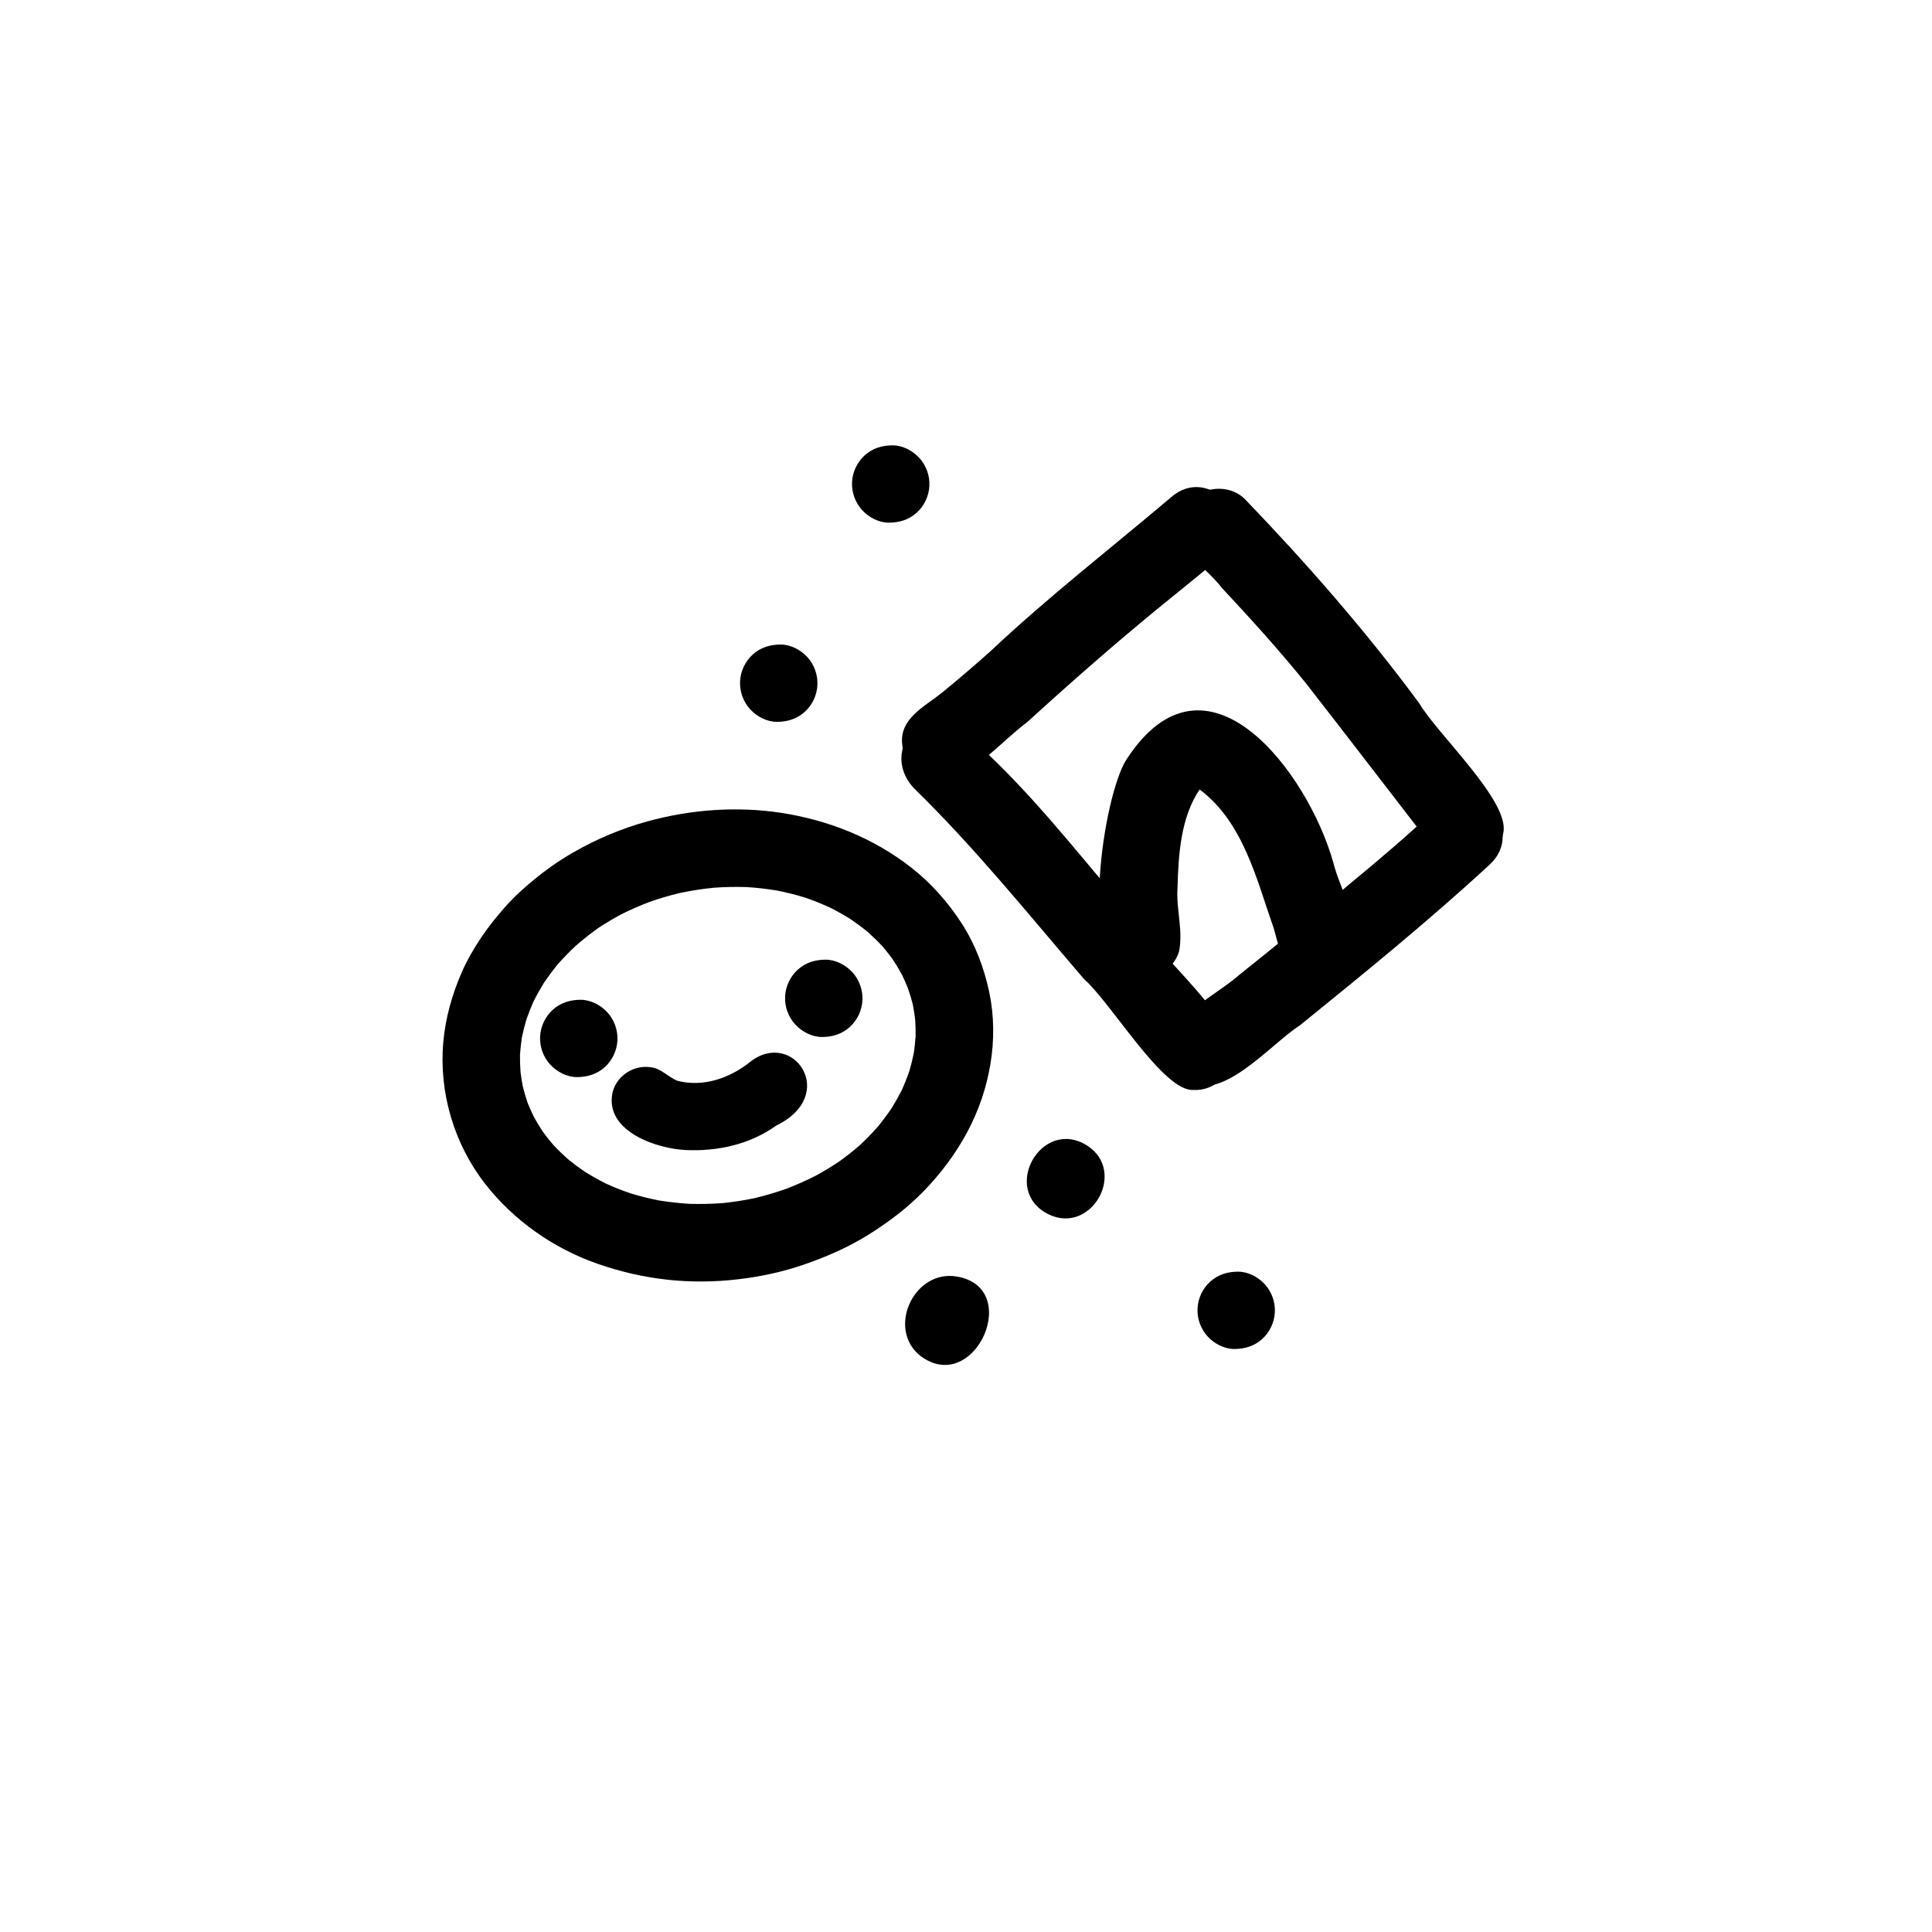 <?xml version="1.0" encoding="utf-8"?>
<!-- Generator: Adobe Illustrator 16.0.0, SVG Export Plug-In . SVG Version: 6.00 Build 0)  -->
<!DOCTYPE svg PUBLIC "-//W3C//DTD SVG 1.1//EN" "http://www.w3.org/Graphics/SVG/1.1/DTD/svg11.dtd">
<svg version="1.1" id="Vrstva_1" xmlns="http://www.w3.org/2000/svg" xmlns:xlink="http://www.w3.org/1999/xlink" x="0px" y="0px"
	 width="264.516px" height="264.516px" viewBox="0 0 264.516 264.516" enable-background="new 0 0 264.516 264.516"
	 xml:space="preserve">
<path d="M-370.436,173.602c6.985-0.161,10.188-8.248,12.879-13.624c3.97-8.941,5.517-18.675,6.07-28.381
	c1.181-13.512,0.443-27.031-1.574-40.426c-2.019-12.523,13.102-9.526,16.124-21.919c1.813-12.501-9.771-23.968-21.904-24.577
	c-15.522-0.206-31.356,11.877-35.893,26.623c-0.783,6.175,2.791,14.239,9.647,14.804c2.626-3.932,9.202-0.848,7.796,3.714
	c-0.401,6.019-0.509,12.065-0.707,18.095C-377.419,119.261-380.251,169.624-370.436,173.602z M-372.693,182.093
	c-13.542-3.005-13.26-30.665-13.814-41.867c-0.173-15.215-0.62-30.436,0.188-45.639c-10.964-0.369-17.522-12.328-17.36-22.306
	c0.738-8.065,5.687-15.243,10.966-21.126c17.212-18.142,47.069-22.681,60.971,1.64c8.491,15.097,2.346,28.971-12.704,36.196
	c2.225,15.189,3.057,30.522,1.513,45.829c-0.638,10.197-2.79,20.341-7.008,29.676C-353.889,173.404-361.552,184.408-372.693,182.093
	z"/>
<path d="M-443.886,187.271c-11.743-6.891,6.212-25.298,11.166-32.163c13.957-17.535,28.928-34.208,43.795-50.959
	c4.363-5.617,12.23-0.688,7.771,4.999c-4.712,3.839-8.184,9.07-12.349,13.501c-5.645,6.361-11.416,12.607-16.862,19.142
	c-9.274,11.456-19.465,22.366-27.229,34.934c19.561-14.87,32.804-36.136,48.124-55.003c3.568-4.442,10.41,0.865,6.902,5.433
	c-2.979,3.808-5.938,7.632-8.896,11.456C-399.702,148.914-430.308,191.815-443.886,187.271z"/>
<path d="M-383.352,175.074c0.097,0.006,0.195,0.012,0.292,0.019c-0.112-0.011-0.224-0.024-0.334-0.041
	C-383.381,175.059-383.366,175.066-383.352,175.074z M-408.85,262.841c-6.039-4.343-3.016-12.78-2.026-18.857
	c2.509-12.456,5.811-24.741,9.686-36.841c3.509-10.98,7.629-21.76,12.199-32.342c1.33-2.29,1.47-5.186,3.129-7.22
	c2.251-2.365,6.598-1.156,7.344,2.021c0.824,3.757-4.423,12.388-5.737,16.612c-8.65,21.621-15.559,44.103-19.355,67.098
	c14.059-16.074,21.673-36.722,28.828-56.562c1.539-4.57,3.077-9.165,4.13-13.876c0.13-2.828,2.049-5.634,5.18-5.191
	c6.274,1.264,2.951,8.597,1.931,12.71c-6.535,20.954-14.498,41.805-26.715,60.16c0.071-0.105,0.143-0.209,0.214-0.313
	c0.003-0.006,0.006-0.01,0.07-0.102c-0.617,0.893-1.181,1.739-1.733,2.527c0.041-0.061,0.082-0.12,0.123-0.18
	C-395.522,257.533-401.438,266.71-408.85,262.841z"/>
<path d="M-304.372,257.331c-8.694-2.654-15.931-15.473-21.196-22.653c-11.533-17.519-24.283-39.951-33.763-60.283
	c-0.934-5.868,7.952-7.365,8.741-1.385c10.218,19.221,20.106,38.709,32.298,56.778c-0.03-0.044-0.061-0.092-0.091-0.136
	c4.436,6.365,8.679,13.123,14.539,18.282c-2.013-10.837-7.969-20.495-12.921-30.209c-9.977-19.187-21.252-37.678-33.604-55.426
	c-3.422-4.56,3.547-9.885,7.011-5.29c14.374,20.551,27.12,42.186,38.516,64.517c3.748,8.077,14.014,25.565,7.777,33.545
	C-298.79,257.205-301.751,258.016-304.372,257.331z"/>
<path d="M-347.107,121.42c-0.354-2.345,1.427-4.645,3.773-4.934c6.662-1.066,13.34-2.144,19.892-3.778
	c8.627-2.406,28.104-9.432,30.42-18.813c-3.55-0.518-7.048,1.224-10.48,1.944c-9.593,2.629-19.306,4.811-28.895,7.448
	c-3.561,1.124-7.187,2.073-10.677,3.391c-2.987,1.881-7.157-0.869-6.576-4.362c0.787-4.515,6.574-4.561,10.031-6.002
	c4.676-1.505,9.426-2.754,14.194-3.921c9.734-2.274,19.311-5.283,29.099-7.29c7.636-1.326,14.333,4.451,11.471,12.316
	c-3.537,10.016-13.976,14.749-22.896,19.057c-9.293,4.288-19.386,6.25-29.42,7.897C-340.813,125.061-346.234,126.579-347.107,121.42
	z"/>
<path d="M-374.596,78.767c-2.987-1.768-6.942-4.771-6.124-8.697c0.583-2.297,3.125-3.722,5.395-3.075
	c2.596,0.657,3.218,3.993,5.974,4.49c2.718,0.467,4.63-2.124,6.093-4.03c0.952-1.428,1.53-3.229,3.286-3.873
	c2.164-0.938,4.877,0.193,5.731,2.393c1.33,4.063-2.764,7.662-5.208,10.452C-363.371,80.308-369.728,81.655-374.596,78.767z"/>
<path d="M-391.49,74.762c-0.689-0.914-1-2.083-0.848-3.218c0.306-2.306,2.567-4.181,4.928-3.78c1.169,0.199,2.209,0.751,2.932,1.71
	c0.688,0.915,1,2.083,0.848,3.218c-0.305,2.305-2.567,4.181-4.927,3.78C-389.727,76.272-390.768,75.722-391.49,74.762z"/>
<path d="M-346.697,69.549c-2.797-2.048-1.856-6.872,1.53-7.664c-0.104,0.036-0.21,0.071-0.316,0.107
	c-0.091,0.045-0.179,0.088-0.27,0.133c3.231-1.809,7.355,1.491,6.255,5.048C-340.214,70.173-344.344,71.538-346.697,69.549z"/>
<path d="M-401.415,69.419c-1.532-0.406-2.786-1.707-3.117-3.256c-1.382-1.92-2.971-3.684-4.336-5.618
	c-7.632-9.783-9.491-22.367-10.113-34.422c-1.202-11.139,7.037-15.432,15.486-8.079c7.096,6.166,11.228,14.884,15.845,22.904
	c1.126,2.147,2.15,4.319,2.87,6.641c1.146,3.64-3.304,6.969-6.487,4.911c-2.11-1.228-2.194-3.922-3.331-5.874
	c-4.521-7.903-8.37-16.908-15.644-22.688c0.359,8.922,1.108,18.224,5.174,26.273c2.188,4.253,5.375,7.569,8.061,11.429
	C-394.324,65.099-396.783,70.585-401.415,69.419z"/>
<path d="M-336.6,54.048c-4.497-2.13-2.005-6.46-0.733-9.842c0.728-2.127,1.408-4.27,2.06-6.422
	c1.791-6.252,7.061-23.299,1.589-28.059c-6.443,2.969-9.914,14.475-11.965,20.919c-0.947,3.131-1.34,6.372-2.001,9.547
	c-1.373,3.528-6.772,3.494-8.107-0.048c-1.125-8.495,6.054-26.35,11.528-33.05c5.535-7.228,14.853-8.932,19.612,0.061
	c3.578,6.786,1.804,14.886,0.671,22.093c-0.966,4.971-2.525,9.802-4.034,14.631C-329.566,47.868-330.539,56.164-336.6,54.048z"/>
<path d="M-371.175,144.417c-0.593-0.98-0.784-2.174-0.52-3.29c0.27-1.136,0.995-2.139,1.996-2.744
	c0.481-0.291,1.018-0.49,1.574-0.58c0.59-0.098,1.13-0.039,1.714,0.061c1.123,0.19,2.167,1.044,2.744,1.996
	c0.593,0.979,0.785,2.173,0.521,3.286c-0.271,1.138-0.996,2.141-1.996,2.746c-0.482,0.291-1.019,0.49-1.575,0.58
	c-0.59,0.098-1.13,0.039-1.713-0.06C-369.554,146.219-370.598,145.369-371.175,144.417z"/>
<rect x="-446.459" y="-5.043" transform="matrix(-0.986 -0.168 0.168 -0.986 -736.429 204.708)" fill="none" width="173.764" height="276.941"/>
<path d="M-91.726,120.501c-1.229-2.114-0.418-5.172,1.795-6.282c4.604-2.191,9.015-4.782,13.335-7.482
	c5.18-3.322,10.559-6.494,14.94-10.864c18.135-16.986,4.756-40.818-14.594-49.57c-3.276-1.721-6.513-3.045-9.674-3.98
	c-0.15-0.095-0.317-0.169-0.497-0.218c-0.037-0.01-0.073-0.023-0.11-0.037c0.083,0.032,0.164,0.063,0.246,0.094
	c-0.404-0.153-0.811-0.252-1.232-0.343c-0.386-0.096-0.764-0.213-1.146-0.327c-0.428-0.127-0.863-0.228-1.297-0.333
	c-0.494-0.119-0.986-0.244-1.486-0.343c-0.482-0.095-0.971-0.135-1.461-0.175c-0.925-0.077-1.863-0.041-2.791-0.048
	c-0.948-0.008-1.92-0.129-2.858,0.041c-14.737,0.583-26.482,10.767-31.192,29.099c-1.972,11.986-12.326,7.403-10.022,0.986
	c9.111-37.884,40.303-49.855,73.154-29.608c25.733,15.332,32.051,47.534,5.964,66.073c-7.46,5.348-15.268,10.271-23.441,14.457
	c-1.651,1.121-3.846,1.541-5.572,0.797C-90.499,122.08-91.223,121.452-91.726,120.501z"/>
<path d="M-173.092,222.704c8.928-10.481,17.999-20.943,28.442-29.959c11.181-9.524,23.732-17.144,36.464-24.318
	c12.422-7.273,26.096-11.412,38.344-18.87c-20.818-14.6-41.494-29.839-59.104-48.28c-11.336-11.713-19.764-25.786-30.035-38.382
	c-10.329,18.528-23.419,35.904-38.888,50.401c-9.892,9.318-21.802,16.779-31.753,25.793c12.525,14.053,26.592,26.896,36.688,42.939
	C-184.349,194.59-179.159,208.876-173.092,222.704z M-178.648,231.659c-6.89-11.435-9.931-24.769-16.969-36.166
	c-9.995-18.813-25.58-33.499-39.809-49.031c-4.798-4.456-5.661-9.888-0.278-14.327c4.451-4.098,9.288-7.751,14.107-11.402
	c7.806-5.832,15.391-11.975,22.314-18.841c13.769-14.423,25.82-30.728,34.9-48.508c-0.618-2.435-0.497-5.092,1.684-6.698
	c0.516-0.379,1.145-0.671,1.795-0.815c1.612-3.498,7.123-3.28,8.429,0.358c1.057,2.597-0.831,5.079-1.759,7.422
	c7.546,10.157,15.25,20.213,22.66,30.479c6.328,8.117,13.623,15.444,21.16,22.437c11.604,9.777,23.254,19.574,35.709,28.264
	c4.525,3.24,9.17,6.326,13.604,9.686c5.396,4.263,1.336,10.073-3.481,12.628c-8.376,5.462-17.855,8.84-26.853,13.098
	c-10.783,5.087-21.113,11.093-31.099,17.598c-11.563,7.417-21.997,16.437-31.109,26.71c-5.391,5.848-10.547,11.896-15.641,18.002
	C-171.825,235.61-176.621,235.023-178.648,231.659z"/>
<path d="M-251.686,143.156c-3.694-1.362-4.532-6.596-1.208-8.848c2.614-1.765,5.847-2.324,8.865-3.056
	c3.008-0.684,6.07-1.02,9.102-1.561c1.406-0.367,2.875-0.62,4.246,0.013c2.313,0.995,3.413,3.756,2.418,6.069
	c-1.93,3.913-7.154,2.925-10.741,3.912C-239.135,146.183-247.548,144.785-251.686,143.156z"/>
<path d="M-179.691,230.343c-0.035-0.123-0.065-0.249-0.092-0.376c0.021,0.107,0.041,0.216,0.062,0.323c0,0,0-0.003-0.001-0.003
	C-179.712,230.307-179.701,230.323-179.691,230.343z M-182.673,251.574c-4.034-4.623,0.3-12.919,1.31-18.234
	c1.164-4.173,2.462-11.007,8.371-8.221c0.53-6.227,9.954-5.319,9.208,0.91C-165.06,232.93-172.25,259.88-182.673,251.574z"/>
<path d="M-58.739,154.358c-0.878-0.667-1.515-1.697-1.788-2.757c-0.239-0.936-0.171-1.94,0.168-2.844
	c-1.311-3.159,1.587-6.75,4.948-6.223c6.4,0.731,13.182,1.048,19.116,3.731c6.75,4.927,1.188,11.58-5.884,10.818
	C-47.76,156.567-53.938,157.351-58.739,154.358z"/>
<path d="M-165.449,51.01c-2.349-2.677,1.196-16.932,2.52-20.477c3.424-7.244,11.663-3.416,11.616,3.681
	c0.188,4.697-0.595,9.409-1.538,13.997c0.711,3.888-4.154,6.801-7.284,4.39C-162.009,53.322-164.274,52.64-165.449,51.01z"/>
<path d="M-125.017,48.105l0.091,0.032c-4.971-2.078-2.395-8.219-1.516-12.108c1.013-3.671,2.293-7.621,3.553-11.116
	c2.703-6.052,3.712-15.12,11.042-17.212c4.03-1.059,8.009,0.839,11.436,2.802c5.179,2.822,8.012,8.351,10.066,13.653
	c1.668,4.289,3.034,8.721,3.623,13.298c0.208,1.871-0.529,3.267-1.668,4.12c-0.091-0.027-0.182-0.055-0.273-0.082
	c-0.428-0.127-0.863-0.228-1.297-0.333c-0.494-0.12-0.986-0.245-1.486-0.344c-0.482-0.095-0.971-0.135-1.461-0.175
	c-0.753-0.063-1.515-0.051-2.272-0.048c-0.354-0.548-0.606-1.215-0.714-2.007c-0.655-4.95-2.396-9.684-4.388-14.237
	c-1.676-3.852-5.029-7.041-9.267-7.694c-3.917,7.964-6.632,16.577-8.816,25.172c-0.406,1.273-0.005,2.625-0.581,3.86
	c-0.858,2.245-3.822,3.39-5.904,2.495C-124.906,48.158-124.961,48.132-125.017,48.105z"/>
<path d="M-56.871,95.182c0.132-4.225,3.935-4.663,7.286-4.827c3.713-0.769,7.232-2.321,10.642-3.935
	c-0.033,0.017-0.066,0.033-0.102,0.049c-0.051,0.024-0.102,0.048-0.151,0.072c4.554-2.729,15.836-6.616,16.512-12.227
	c-6.145-1.598-12.714-1.749-19.055-1.914c-1.213,0.664-2.708,0.793-4.052,0.215c-3.894-1.565-3.553-7.397,0.319-8.777
	c2.721-1.094,5.77-0.617,8.628-0.555c7.976,1.028,21.827-0.698,23.345,9.927c0.735,12.029-12.946,16.971-21.666,21.625
	c0.01-0.005,0.019-0.01,0.028-0.014c0.048-0.022,0.095-0.045,0.142-0.067c-0.504,0.239-0.78,0.372-1.271,0.604
	c0.084-0.041,0.17-0.081,0.255-0.121c0.003-0.001,0.005-0.003,0.009-0.004C-41.023,97.354-55.859,104.594-56.871,95.182z"/>
<path d="M-103.805,86.135c-4.207-3.093-8.317-7.522-8.06-13.093c0.299-4.855,2.659-14.835,9.34-10.494
	c4.839,3.682-2.765,9.442,1.105,13.374c1.739,1.777,3.645,3.691,6.188,4.135c2.368,0.496,4.823,0.097,7.11-0.6
	c2.694-1.487,6.397-1.242,7.649,1.958c2.08,6.346-6.587,7.57-11.043,8.043C-95.808,89.803-100.351,88.779-103.805,86.135z"/>
<path d="M-119.27,55.319c0.995-2.313,3.757-3.414,6.07-2.418c2.313,0.995,3.413,3.757,2.418,6.07s-3.757,3.413-6.069,2.418
	C-119.164,60.393-120.265,57.632-119.27,55.319z"/>
<path d="M-79.232,89.483c0.995-2.313,3.756-3.414,6.069-2.418c2.313,0.995,3.412,3.756,2.417,6.069s-3.756,3.414-6.068,2.418
	C-79.128,94.558-80.228,91.796-79.232,89.483z"/>
<path d="M-92.828,71.995c-8.841-6.232-1.952-15.813,4.277-9.876C-79.186,62.738-83.917,77.174-92.828,71.995z"/>
<path d="M-99.024,123.87c-1.955-2.498-0.526-6.522,2.57-7.219c2.659-0.068,6.182-0.334,8.255,1.604
	c2.835,2.746,0.587,8.015-3.365,7.821C-94.137,125.823-97.309,126.238-99.024,123.87z"/>
<path d="M-93.853,73.022c-0.76-0.636-1.458-1.351-2.094-2.132c-1.021-1.255-1.85-2.778-2.218-4.357
	c-0.219-0.93-0.292-1.891-0.162-2.839c0.222-1.644,1.107-3.32,2.509-4.257c0.698-0.466,1.401-0.826,2.218-1.037
	c0.607-0.156,1.255-0.223,1.881-0.215c1.172,0.013,2.309,0.305,3.398,0.719c2.37,0.9,4.481,2.655,6.006,4.663
	c0.906,1.194,1.597,2.565,1.985,4.015c0.466,1.746,0.313,3.833-0.68,5.379c-0.902,1.4-2.195,2.385-3.818,2.816
	c-1.339,0.355-2.77,0.26-4.099-0.086c-0.011-0.003-0.021-0.005-0.031-0.009c-0.117-0.026-0.231-0.057-0.344-0.095
	c-0.026-0.009-0.053-0.018-0.079-0.027c-0.371-0.115-0.737-0.251-1.096-0.405C-91.703,74.625-92.851,73.882-93.853,73.022z"/>
<path d="M-102.157,83.239c-4.337-3.714-0.158-7.316,2.222-10.602c2.376-3.111,5.147-8.31,9.688-5.191
	c4.271,3.528,0.152,7.514-2.242,10.667C-94.802,81.214-97.71,86.357-102.157,83.239z"/>
<path d="M-142.532,79.762c0.843-2.398,1.756-4.787,2.293-7.281c1.258-7.385,11.428-4.342,8.845,2.713
	c-0.579,2.34-1.341,4.63-2.185,6.886c-0.358,1.244-1.108,2.32-2.256,2.953C-139.21,87.069-143.741,83.554-142.532,79.762z"/>
<path d="M-100.976,124.834c-2.324-2.309-1.301-6.492,1.766-7.576c3.293-0.887,6.419-2.281,9.7-3.212
	c5.903-1.374,8.169,7.277,2.296,8.95c-2.623,0.75-5.111,1.904-7.742,2.64C-96.95,126.438-99.404,126.588-100.976,124.834z"/>
<path d="M154.454,354.333c3.832-0.264,7.639-0.712,11.416-1.412c2.455-0.506,4.887-1.098,7.268-1.881
	c1.309-0.459,2.588-0.98,3.84-1.574c0.805-0.416,1.586-0.862,2.35-1.348c0.447-0.316,0.885-0.645,1.311-0.99
	c0.295-0.268,0.58-0.543,0.855-0.831c0.117-0.139,0.229-0.28,0.336-0.425c0.053-0.082,0.102-0.166,0.152-0.252
	c0.047-0.102,0.092-0.205,0.135-0.309c0.016-0.061,0.033-0.119,0.049-0.18c0.008-0.053,0.016-0.107,0.023-0.162
	c0-0.043,0-0.086,0-0.129c-0.01-0.086-0.021-0.173-0.033-0.26c-0.02-0.066-0.039-0.132-0.057-0.198
	c-0.051-0.123-0.104-0.245-0.158-0.367c-0.084-0.151-0.17-0.3-0.258-0.448c-0.229-0.313-0.461-0.616-0.707-0.914
	c-0.291-0.306-0.588-0.601-0.893-0.889c-0.508-0.421-1.025-0.824-1.559-1.211c-0.932-0.613-1.889-1.174-2.873-1.697
	c-1.754-0.874-3.559-1.636-5.4-2.307c-2.914-1.01-5.891-1.807-8.899-2.47c-4.62-0.964-9.296-1.607-14.001-1.979
	c-4.622-0.325-9.258-0.395-13.887-0.179c-0.303,0.015-0.605,0.03-0.907,0.047c-1.144,0.071-2.283,0.165-3.423,0.269
	c-0.35,0.033-0.697,0.069-1.046,0.104c-2.323,0.246-4.632,0.598-6.93,1.021c-2.606,0.534-5.163,1.191-7.69,2.019
	c-1.161,0.433-2.301,0.894-3.434,1.397c-0.84,0.43-1.656,0.885-2.463,1.377c-0.412,0.291-0.816,0.587-1.218,0.895
	c-0.294,0.268-0.581,0.539-0.856,0.825c-0.122,0.147-0.24,0.298-0.354,0.452c-0.109,0.172-0.214,0.348-0.315,0.524
	c-0.033,0.073-0.064,0.146-0.096,0.221c-0.019,0.061-0.035,0.121-0.052,0.183c-0.008,0.046-0.015,0.092-0.021,0.139
	c-0.003,0.09-0.005,0.179-0.007,0.269c0.008,0.071,0.017,0.144,0.026,0.215c0.007,0.026,0.014,0.052,0.021,0.077
	c0.041,0.104,0.085,0.205,0.13,0.307c0.122,0.215,0.248,0.426,0.378,0.635c0.21,0.277,0.426,0.547,0.647,0.813
	c0.294,0.305,0.593,0.602,0.898,0.893c0.456,0.38,0.92,0.743,1.397,1.096c0.969,0.639,1.959,1.229,2.982,1.776
	c1.756,0.866,3.555,1.619,5.393,2.292c2.949,1.009,5.947,1.826,8.99,2.502c4.631,0.953,9.305,1.58,14.018,1.963
	C144.503,354.563,149.479,354.618,154.454,354.333z M145.712,363.749c-5.251-0.078-10.522-0.511-15.715-1.295
	c-5.246-0.793-10.44-1.945-15.479-3.619c-2.526-0.84-4.994-1.84-7.37-3.037c-1.258-0.633-2.488-1.321-3.654-2.111
	c-1.334-0.9-2.641-1.859-3.764-3.02c-1.158-1.197-2.18-2.469-2.986-3.93c-1.378-2.492-1.676-5.424-0.914-8.158
	c0.701-2.524,2.401-4.659,4.328-6.371c1.156-1.025,2.469-1.936,3.822-2.682c4.986-2.75,10.506-4.313,16.082-5.346
	c2.306-0.428,4.626-0.773,6.959-1.018c0.053-0.006,0.105-0.01,0.158-0.014c0.072-0.008,0.146-0.016,0.219-0.022
	c0.048-0.007,0.096-0.012,0.143-0.017c0.019-0.002,0.037-0.004,0.057-0.006c0.001,0,0.002,0,0.002,0h0.002
	c0.043-0.005,0.086-0.008,0.129-0.012c0.042-0.004,0.084-0.008,0.125-0.012c0.261-0.025,0.521-0.051,0.783-0.074
	c0.088-0.008,0.176-0.014,0.264-0.018c3.008-0.252,6.023-0.406,9.041-0.43c5.014-0.041,10.04,0.229,15.021,0.807
	c5.101,0.594,10.172,1.514,15.133,2.852c5.041,1.357,10.012,3.219,14.479,5.951c2.551,1.562,4.879,3.554,6.609,6.007
	c1.074,1.523,1.883,3.319,2.135,5.177c0.262,1.939,0.004,3.828-0.723,5.641c-1.186,2.961-3.742,5.218-6.346,6.931
	c-2.184,1.437-4.563,2.554-7.012,3.456c-5.051,1.857-10.391,2.893-15.717,3.568c-4.561,0.577-9.17,0.816-13.768,0.816
	C147.073,363.765,146.393,363.759,145.712,363.749z"/>
<path d="M148.456,442.013c-14.975-1.121-33.064-1.813-43.326-14.34c-9.299-13.16-10.547-29.834-11.452-45.436
	c-0.631-10.668,0.009-21.35,0.401-32.014c0.102-3.722,0.061-7.452-0.252-11.16c-0.09-3.453,4-5.833,6.956-3.988
	c3.964,1.616,2.264,14.29,2.432,18.321c-0.358,7.915-0.702,15.837-0.509,23.762c0.916,15.546,0.888,32.804,10.528,45.851
	c6.31,6.338,15.994,7.721,24.496,8.922c11.941,1.209,24.269,2.266,35.737-2.07c2.766-0.939,5.373-2.367,7.441-4.453
	c16.352-18.816,10.723-55.961,5.65-78.596c-0.703-2.416,0.826-5.023,3.227-5.684c7.939-1.915,7.32,13.848,8.752,18.885
	c1.039,7.909,2.143,15.844,2.486,23.82c0.131,10.963-0.779,22.152-4.477,32.543c-2.807,8.271-7.758,16.473-15.842,20.439
	C170.683,441.472,159.413,442.972,148.456,442.013z"/>
<path d="M210.007,421.771c-4.576-0.08-17.932-1.387-19.836-5.867c-1.828-4.615,3.459-8.105,7.383-5.504
	c5.822,1.715,12.264,3.123,18.219,1.293c10.578-4.072,17.006-15.273,18.012-26.213c1.186-12.922-10.135-23.791-22.287-25.803
	c-3.627-0.452-7.701,0.105-11.094,1.221c-1.334,0.354-2.355,1.363-3.84,1.286c-2.518,0-4.619-2.103-4.619-4.62
	c-0.223-6.896,16.32-7.859,21.227-6.975c18.391,3.042,33.482,20.709,29.27,39.709C239.683,405.897,226.964,421.983,210.007,421.771z
	"/>
<path d="M204.315,369.386c0.006-0.02,0.012-0.038,0.016-0.057c-0.006-0.087-0.012-0.174-0.018-0.26
	C204.317,369.175,204.319,369.28,204.315,369.386z M199.001,406.257c-6.035-0.041-6.027-9.219,0-9.24
	c9.215,0.486,19.008-2.49,18.412-13.479c-1.17-5.915-8.723-10.396-14.459-10.258c-0.93,0.006-1.709,0.502-2.615,0.631
	c-4.258,0.71-7.066-4.963-3.854-7.893c6.164-4.299,14.621-1.24,20.385,2.426c10.682,6.393,12.824,19.23,5.488,29.111
	C217.093,404.743,207.407,406.499,199.001,406.257z"/>
<path d="M139.808,432.823c-1.662-9.035-4.286-18.443-9.784-25.924c-2.489-3.199-6.692-2.209-6.938,1.994
	c-1.1,5.453-0.021,11.154,1.949,16.285c0.605,2.244,3.145,3.436,3.002,5.941c0.059,4.342-5.619,6.146-8.377,2.961
	c-2.813-3.227-4.087-7.535-5.131-11.611c-3.078-12.037-0.612-29.871,15.838-26.166c11.294,3.652,16.73,24.637,18.598,35.266
	C149.717,437.53,140.724,438.81,139.808,432.823z"/>
<path d="M146.513,432.798c-0.021-10.385,1.178-21.408,6.61-30.467c5.172-9.254,16.163-8.848,21.522-0.004
	c4.934,7.057,6.418,24.58,1.299,31.553c-2.178,2.309-6.371,1.49-7.523-1.469c-1.135-2.234,0.58-4.279,0.998-6.43
	c0.666-5.852,0.775-12.145-1.902-17.541c-6.872-13.029-11.617,13.324-11.646,18.158c-0.137,2.064-0.178,4.133-0.117,6.199
	C155.708,438.813,146.589,438.837,146.513,432.798z"/>
<path d="M465.555,228.347c-24.823-2.031-15.433-37.834-11.523-53.688c4.296-15.373,11.506-29.709,16.937-44.686
	c1.332-2.972,2.203-6.835,5.339-8.396c5.046-1.947,8.516,4.25,4.878,7.961c-8.086,21.333-18.96,42.037-21.87,64.925
	c-0.665,7.453-3.369,17.926,2.935,23.568c2.726,1.891,6.068,0.881,8.768-0.521c11.854-6.109,18.76-20.365,23.885-32.123
	c6.524-16.449,10.177-33.857,14.513-50.969c0.694-2.371,0.575-5.432,3.034-6.76c2.115-1.289,5.111-0.511,6.322,1.657
	c1.82,3.936-2.47,13.889-3.15,18.615c-5.125,20.008-9.81,40.746-21.015,58.373C488.091,216.634,478.621,227.675,465.555,228.347z"/>
<path d="M514.36,130.105c-2.54-4.026,2.594-9.021,6.507-6.294c13.369-3.927,13.03-18.611,6.585-28.575
	c-7.746-11.909-24.102-16.81-36.925-10.422c-5.444,2.661-8.328,8.471-10.476,13.854c-2.201,5.777-2.702,12.283,0.225,17.905
	c4.976,5.808-1.605,12.164-6.433,7.145c-1.769-2.487-3.01-5.31-3.815-8.25c-3.252-11.25,1.422-23.437,8.252-32.432
	c5.226-6.564,13.695-9.454,21.822-10.125c24.34-2.985,49.099,23.991,38.442,47.605C535.075,127.738,521.158,138.386,514.36,130.105z
	"/>
<path d="M499.66,116.65c-6.462-0.503-12.914-8.19-9.172-14.404c3.2-3.988,9.146-0.758,8.263,4.026
	c3.18,3.648,6.148-2.563,9.549-2.365c3.97-0.137,6.188,5.169,3.267,7.887C508.384,114.758,504.109,117.011,499.66,116.65z"/>
<path d="M483.534,96.104c0-2.518,2.102-4.62,4.62-4.62c2.518,0,4.62,2.102,4.62,4.62c0,2.519-2.103,4.62-4.62,4.62
	C485.636,100.724,483.534,98.623,483.534,96.104z"/>
<path d="M514.865,104.854c0-2.518,2.102-4.62,4.62-4.62c2.518,0,4.62,2.102,4.62,4.62s-2.103,4.62-4.62,4.62
	C516.967,109.473,514.865,107.372,514.865,104.854z"/>
<path d="M479.919,82.721c-0.232-0.135-0.475-0.276-0.735-0.347C479.439,82.47,479.686,82.585,479.919,82.721z M476.931,91.256
	c-2.709-0.365-4.159-2.989-5.187-5.251c-2.371-4.84-2.295-10.808,0.386-15.506c3.33-5.414,9.41-9.212,15.782-9.564
	c8.33,0.154,15.918,6.156,20.429,12.826c2.146,3.393-1.396,7.983-5.217,6.787c-2.032-0.457-2.83-2.445-4.067-3.878
	c-1.271-1.407-2.717-2.641-4.257-3.746c-2.279-1.334-4.773-3.215-7.561-2.637c-3.776,0.881-7.848,3.793-7.962,7.99
	c-0.571,3.495,3.25,5.679,2.858,9.028C481.848,89.744,479.38,91.678,476.931,91.256z"/>
<path d="M536.28,112.106c-1.863-5.046,3.32-6.15,6.52-8.281c7.354-5.24,12.073-9.444,0.908-13.896
	c-5.226-1.897-5.427,2.205-9.403,2.489c-3.285,0.347-5.89-3.461-4.53-6.441c2.162-3.832,7.058-5.518,11.254-5.721
	c7.525,0.15,16.854,5.433,18.594,13.167c1.089,6.221-3.328,11.784-7.99,15.331C547.607,111.592,539.986,118.769,536.28,112.106z"/>
<path d="M535.509,98.347c0-2.519,2.102-4.62,4.62-4.62c2.518,0,4.62,2.102,4.62,4.62c0,2.518-2.103,4.62-4.62,4.62
	C537.61,102.967,535.509,100.865,535.509,98.347z"/>
<path d="M480.946,76.977c0-2.518,2.102-4.62,4.62-4.62c2.518,0,4.619,2.102,4.619,4.62s-2.102,4.62-4.619,4.62
	C483.048,81.597,480.946,79.495,480.946,76.977z"/>
<path d="M518.449,142.306c-0.017-0.029-0.033-0.057-0.051-0.086c-0.016-0.014-0.032-0.027-0.048-0.043
	C518.384,142.22,518.417,142.263,518.449,142.306z M506.068,183.091c-3.823-0.904-4.612-6.594-1.104-8.443
	c3.73-2.268,7.748-5.115,9.321-9.352c1.276-4.949,1.731-10.744-0.74-15.387c-1.555-1.281-3.594-2.475-3.427-4.879
	c-0.066-3.256,3.616-5.647,6.54-4.191c7.199,3.402,8.16,12.789,7.771,19.863c-0.204,7.906-4.218,14.729-10.668,19.197
	C511.511,181.442,509.007,183.864,506.068,183.091z"/>
<path d="M140.268-44.697c-12.272-5.947-23.583-14.26-31.238-25.699c-6.168-8.406-10.847-19.322-9.303-29.902
	c0.307-2.268,0.812-4.492,1.487-6.666c0.063-0.184,0.127-0.369,0.194-0.553c0.073-0.201,0.157-0.398,0.224-0.602
	c0.069-0.207,0.136-0.414,0.208-0.619c0.147-0.424,0.298-0.846,0.444-1.27c1.378-3.521,3.189-6.881,5.297-10.024
	c3.692-4.898,10.86-15.117,17.284-15.358c1.856,0.146,3.392,1.6,3.902,3.342c-0.017,0.016-0.031,0.031-0.047,0.047
	c-0.392,0.412-0.769,0.834-1.172,1.235c-0.411,0.406-0.821,0.815-1.211,1.241c-0.52,0.569-1.027,1.148-1.531,1.731
	c-0.491,0.566-0.982,1.132-1.456,1.714c-0.514,0.635-1.017,1.28-1.526,1.92c-0.464,0.581-0.936,1.155-1.375,1.757
	c-0.474,0.649-0.943,1.302-1.413,1.954c-0.444,0.618-0.89,1.234-1.312,1.869c-0.377,0.566-0.729,1.146-1.086,1.727
	c-0.776,1.045-1.514,2.125-2.205,3.23c-0.037,0.051-0.077,0.102-0.099,0.158c-3.236,5.23-5.426,11.084-5.73,17.277
	c1.949,21.814,22.346,38.643,41.877,45.607c12.655,4.014,26.956,0.635,37.504-7.121c6.58-5.012,11.121-12.195,14.796-19.498
	c2.197-4.496,3.632-9.32,4.625-14.217c0.493-3.553,0.028-8.715,4.983-8.82c0.323,0.01,0.626,0.039,0.909,0.086
	c-0.047,0.861-0.092,1.721-0.148,2.582c-0.076,1.146-0.159,2.293-0.23,3.438c-0.073,1.168-0.145,2.334-0.202,3.502
	c-0.028,0.594-0.067,1.188-0.11,1.779c-0.018,0.24-0.047,0.475-0.076,0.713c-0.03,0.256-0.055,0.514-0.096,0.768
	c-0.099,0.607-0.198,1.211-0.313,1.814c-0.095,0.5-0.197,1-0.302,1.498c-0.23,1.102-0.438,2.209-0.674,3.313
	c-0.056,0.266-0.104,0.537-0.171,0.801c-0.082,0.336-0.163,0.67-0.245,1.004c-0.114,0.469-0.239,0.934-0.365,1.398
	c-0.162,0.6-0.328,1.195-0.504,1.789c-0.15,0.51-0.316,1.014-0.472,1.521c-0.178,0.582-0.355,1.164-0.532,1.746
	c-0.144,0.475-0.289,0.951-0.447,1.422c-0.112,0.33-0.225,0.662-0.336,0.994c-0.088,0.256-0.188,0.51-0.282,0.762
	c-0.182,0.49-0.376,0.977-0.553,1.467c0.001-0.002,0.001-0.004,0.002-0.004c-0.068,0.184-0.136,0.369-0.204,0.553
	c-0.001,0.002-0.003,0.006-0.004,0.008c-0.007,0.02-0.013,0.037-0.02,0.055c0.004-0.012,0.01-0.025,0.015-0.037
	c-0.009,0.021-0.016,0.043-0.024,0.066c0.001-0.004,0.002-0.006,0.003-0.01c-0.319,0.861-0.642,1.723-0.981,2.578
	c-0.141,0.354-0.275,0.709-0.419,1.063c-2.901,4.398-6.271,8.477-10.316,11.861c-14.14,11.646-34.586,15.516-51.624,8.566
	C142.518-43.609,141.384-44.128,140.268-44.697z"/>
<path d="M207.035-67.283c0.001-0.002,0.002-0.006,0.004-0.008c-0.004,0.008-0.005,0.016-0.009,0.025
	C207.032-67.271,207.033-67.277,207.035-67.283z"/>
<path d="M101.996-103.208c-0.662-0.646-1.069-1.463-1.236-2.326c0.062-0.199,0.123-0.398,0.185-0.6
	c0.001-0.004,0.002-0.008,0.004-0.012c0,0,0,0,0,0.002c0.145-0.461,0.293-0.918,0.46-1.373c0.073-0.201,0.157-0.398,0.225-0.604
	s0.135-0.412,0.207-0.619c0.151-0.434,0.306-0.867,0.455-1.303c0.001,0,0.001-0.004,0.001-0.006c0.204-0.17,0.427-0.322,0.667-0.457
	c3.239-1.521,7.059-0.73,10.522-0.666c8.176,0.686,15.888,3.762,23.611,6.326c9.842,3.41,19.474,7.408,29.023,11.557
	c7.317,3.375,14.44,7.188,21.367,11.307c4.9,3.035,9.447,6.619,14.535,9.355c5.16,3.037,0.675,10.961-4.62,8.004
	c-4.256-2.328-8.217-5.131-12.214-7.869c-21.264-13.049-44.851-22.633-68.94-29.004c-3.094-0.523-6.243-0.736-9.378-0.621
	c-1.054,0.406-2.292,0.365-3.363-0.072C102.94-102.421,102.419-102.763,101.996-103.208z"/>
<path d="M198.708-69.916c3.064-13.129,7.191-26.658,4.448-40.201c-0.868-3.613-7.158-6.57-10.007-9.014
	c-3.424-2.346-7.148-4.2-11.025-5.669c-10.636-3.753-21.593-7.085-32.703-9.294c-0.038-0.01-0.077-0.021-0.116-0.031
	c0.009,0.002,0.018,0.005,0.025,0.006c-0.051-0.014-0.118-0.035-0.173-0.042c-0.008-0.001-0.016-0.003-0.023-0.003
	c-0.273-0.065-0.548-0.127-0.821-0.188c-0.322-0.07-0.645-0.139-0.973-0.188c0.004,0.001,0.006,0.001,0.008,0.002
	c-0.008-0.001-0.016-0.003-0.021-0.003c0.004-0.001,0.009,0.001,0.014,0.001c-0.016-0.002-0.032-0.005-0.05-0.007
	c0.006,0,0.012,0.002,0.018,0.002c-0.012-0.002-0.021-0.002-0.032-0.004c0.005,0,0.01,0.002,0.015,0.002
	c-0.444-0.068-0.885-0.17-1.328-0.242c-0.004-0.002-0.009-0.002-0.013-0.004c-0.12-0.036-0.243-0.065-0.364-0.078
	c-0.084-0.01-0.167-0.018-0.249-0.024c-0.234-0.041-0.468-0.079-0.703-0.118c-0.614-0.1-1.233-0.172-1.848-0.269
	c-0.168-0.032-0.335-0.065-0.5-0.101c-0.118-0.023-0.237-0.042-0.357-0.059c-0.051-0.01-0.101-0.022-0.15-0.034
	c0.004,0.001,0.009,0.003,0.013,0.004c-0.011-0.003-0.023-0.005-0.036-0.009c-0.046-0.012-0.094-0.013-0.138-0.002
	c-0.068-0.009-0.137-0.018-0.204-0.028c-0.408-0.06-0.828-0.143-1.241-0.144c-2.134-0.293-4.271-0.537-6.412-0.729
	c-1.391,0.947-2.617,2.074-3.76,3.286c-0.264,0.182-0.513,0.376-0.758,0.581c-0.187,0.156-0.352,0.34-0.521,0.514
	c-0.392,0.412-0.769,0.834-1.172,1.235c-0.411,0.406-0.821,0.815-1.211,1.241c-0.52,0.569-1.027,1.148-1.531,1.731
	c-0.491,0.566-0.982,1.132-1.456,1.714c-0.514,0.635-1.017,1.28-1.526,1.92c-0.464,0.581-0.936,1.155-1.375,1.758
	c-0.474,0.648-0.943,1.302-1.413,1.954c-0.444,0.617-0.89,1.235-1.312,1.868c-0.438,0.658-0.842,1.336-1.26,2.008
	c-0.3,0.479-0.623,0.943-0.947,1.406c-2.385,0.832-5.472-0.332-6.123-3.074c-1.051-4.699,7.096-12.734,9.876-16.519
	c12.136-15.673,15.545-10.608,32.719-8.193c7.953,1.296,15.608,3.855,23.315,6.137c7.893,2.346,15.798,5.093,22.629,9.79
	c4.439,3.291,9.643,6.189,12.783,10.834c2.032,4.443,2.608,10.266,2.601,15.715c-0.056,0.969-0.102,1.939-0.167,2.906
	c-0.075,1.146-0.158,2.293-0.229,3.439c-0.046,0.727-0.091,1.453-0.132,2.18c-0.697,4.719-1.779,9.379-2.73,14.055
	c-0.444,1.348-0.715,3.068-1.027,4.838c-0.057,0.191-0.115,0.381-0.172,0.572c-0.146,0.477-0.289,0.951-0.449,1.422
	c-0.112,0.332-0.225,0.664-0.336,0.994c-0.086,0.258-0.187,0.51-0.282,0.764c-0.181,0.484-0.372,0.969-0.547,1.453
	c0,0-0.001-0.002,0-0.002c-0.069,0.188-0.138,0.375-0.207,0.563c0.001-0.002,0.001-0.002,0.002-0.004
	c-0.002,0.004-0.004,0.01-0.006,0.014c-0.001,0.002-0.001,0.002-0.002,0.004c-0.004,0.016-0.011,0.031-0.017,0.047
	c-0.005,0.012-0.008,0.025-0.013,0.037c0.002-0.006,0.005-0.014,0.007-0.018c-0.206,0.551-0.411,1.104-0.622,1.654
	c-0.266,0.301-0.56,0.564-0.886,0.787c-1.27,0.787-2.708,0.793-3.946,0.287C199.519-65.314,198.02-67.531,198.708-69.916z"/>
<path d="M149.305-134.125c-0.009-0.002-0.017-0.004-0.026-0.007C149.288-134.128,149.296-134.126,149.305-134.125z"/>
<path d="M117.803-117.078c-0.202,0.365-0.446,0.682-0.722,0.951C117.325-116.441,117.563-116.759,117.803-117.078z"/>
<path d="M139.987-136.361c-5.706-19.256-10.553-39.344-8.932-59.569c2.234-24.384,17.604-27.791,32.776-9.413
	c10.962,12.047,14.153,28.806,14.824,44.604c0.259,5.346-0.011,10.688-0.359,16.023c-0.645,4.47,0.824,12.944-5.873,12.615
	c-2.498-0.299-4.344-2.637-4.044-5.135c0.709-6.553,1.147-13.151,1.132-19.743c-0.255-15.45-2.661-32.31-13.964-43.778
	c-4.505-4.182-11.071-12.297-13.843-1.9c-3.509,12.551-1.225,25.809,0.765,38.436c1.111,7.451,3.396,14.624,5.455,21.847
	c0.327,2.177,1.947,4.215,0.936,6.452c-0.226,0.593-0.55,1.088-0.941,1.489c-0.192-0.038-0.385-0.075-0.579-0.104
	c0.002,0.001,0.004,0,0.007,0.002c-0.005-0.001-0.01-0.002-0.015-0.003c0.002,0,0.005,0.001,0.008,0.001
	c-0.004,0-0.009-0.002-0.014-0.002c-0.003,0-0.004-0.001-0.007-0.001c0.002,0.001,0.003,0.001,0.004,0.001
	c-0.006-0.002-0.012-0.002-0.019-0.003l0,0h-0.001c0,0-0.001-0.001-0.002-0.001c-0.004,0-0.008-0.001-0.012-0.002
	c0.004,0.001,0.008,0.002,0.012,0.002c0,0,0,0,0.001,0c-0.006,0-0.013,0-0.019-0.002c0.002,0,0.004,0,0.006,0
	c-0.445-0.067-0.885-0.168-1.328-0.242c-0.003,0-0.007-0.002-0.011-0.002c-0.122-0.037-0.245-0.067-0.368-0.082
	c-0.081-0.008-0.164-0.016-0.246-0.021c-0.234-0.04-0.469-0.08-0.704-0.118c-0.612-0.1-1.229-0.173-1.842-0.269
	c-0.17-0.033-0.339-0.065-0.506-0.102c-0.12-0.023-0.243-0.042-0.365-0.061c-0.048-0.01-0.095-0.02-0.143-0.031
	c0.003,0.002,0.008,0.002,0.013,0.004c-0.012-0.002-0.024-0.006-0.036-0.008c-0.045-0.015-0.092-0.014-0.134-0.004
	c-0.07-0.01-0.141-0.018-0.208-0.028c-0.374-0.054-0.756-0.127-1.137-0.142C140.162-135.874,140.066-136.11,139.987-136.361z"/>
<path d="M201.762-114.976c-1.524-1.91-1.173-5.059,0.854-6.479c4.221-2.896,8.118-6.244,12.049-9.517
	c6.343-5.48,12.785-10.923,18.372-17.193c5.869-7.857,15.506-21.704,8.006-31.012c-4.703-3.211-15.245,0.223-20.108,2.429
	c-12.371,6.86-21.927,17.834-31.119,28.378c-3.419,4.07-6.715,8.254-9.698,12.658c-1.014,1.845-1.958,3.997-4.396,4.248
	c-2.53,0.367-4.871-1.469-5.215-3.859c-0.854-4.699,11.729-18.016,15.04-22.27c10.37-11.345,21.176-23.717,35.861-29.351
	c12.369-4.271,28.047-5.367,31.077,10.779c2.356,11.536-4.167,22.484-10.525,31.6c-7.664,9.594-17.439,17.286-26.789,25.167
	c-3.186,2.178-7.526,7.496-11.443,5.898C203.058-113.773,202.399-114.248,201.762-114.976z"/>
<path d="M189.336-128.451c-5-4.326,1.711-9.271,4.521-12.645c3.751-4.092,7.493-8.193,11.312-12.223
	c2.692-2.898,7.976-0.724,7.885,3.217c-0.119,3.947-9.344,11.066-12.066,14.891c-3.086,2.63-5.906,9.281-10.448,7.429
	C190.151-127.94,189.751-128.16,189.336-128.451z"/>
<path d="M152.539-141.814c-0.601-3.627-1.417-8.342,3.403-9.193c5.534-0.645,6.021,6.309,5.677,10.286
	c-0.78,3.115-3.944,3.995-6.32,3.026C153.756-138.324,152.547-139.732,152.539-141.814z"/>
<path d="M139.662-58.646c-10.576-6.268-20.265-15.488-23.643-27.639c-1.255-4.732-1.812-11.18,1.949-14.889
	c1.962-1.572,5.07-1.178,6.582,0.836c2.547,3.227-1.313,6.572,0.014,10.195c0.968,4.24,2.952,8.189,5.672,11.572
	c7.616,9.498,19.166,16.658,31.65,16.096c8.02-0.957,16.268-4.18,21.835-10.186c4.239-4.254,10.807,2.254,6.526,6.547
	c-7.679,8.033-19.02,12.561-30.056,12.943c-5.445-0.246-11.006-1.225-16.087-3.297C142.575-57.089,141.09-57.814,139.662-58.646z"/>
<path d="M132.442-114.953c-4.811-2.254-2.146-10.145,3.051-9.099c3.711,0.526,4.833,5.589,2.515,7.921
	c-1.267,1.492-3.436,2.059-5.274,1.309C132.636-114.863,132.539-114.906,132.442-114.953z"/>
<path d="M185.543-95.648c-4.212-4.98,3.768-10.9,7.414-5.598c1.946,2.855,0.216,5.857-2.281,6.863
	c-0.245,0.088-0.494,0.162-0.745,0.213c0.028-0.002,0.059-0.004,0.086-0.006c0.143-0.041,0.286-0.08,0.428-0.121
	c-0.997,0.346-2.099,0.373-3.13-0.047C186.685-94.601,186.08-95.025,185.543-95.648z"/>
<path d="M190.676-94.382c0.069-0.025,0.137-0.051,0.203-0.078c-0.103,0.045-0.205,0.088-0.307,0.131
	c0.003-0.002,0.007-0.002,0.01-0.004c-0.046,0.012-0.092,0.025-0.138,0.037C190.522-94.322,190.601-94.353,190.676-94.382z"/>
<path d="M155.348-112.634c0.049,0.016,0.099,0.031,0.146,0.049c0.015-0.004,0.028-0.008,0.044-0.01
	C155.475-112.607,155.411-112.621,155.348-112.634z M158.132-104.039c-6.05-2.791-9.602-11.096-4.855-16.552
	c2.32-2.165,6.495-1.101,7.441,1.94c1.09,2.656-1.956,4.533,1.435,6.285c2.011,0.652,4.107-0.9,5.679-2.023
	c4.571-3.924,10.594,2.912,6.103,6.939c-4.071,3.416-9.978,5.813-15.136,3.709C158.574-103.832,158.352-103.931,158.132-104.039z"/>
<rect x="101.432" y="-218.359" transform="matrix(-0.926 -0.378 0.378 -0.926 372.92 -185.389)" fill="none" width="133.7" height="178.197"/>
<path d="M413.594,416.063c-3.941-0.24-5.286-4.479-7.122-7.316c-10.523-17.035-19.918-34.732-30.688-51.617
	c-10.543-16.889-20.156-34.436-27.632-52.908c-2.888-7.141-5.413-15.057-2.785-22.668c3.966-11.006,15.411-14.535,25.646-9.675
	c11.975,5.349,20.288,15.962,27.815,26.31c20.549,27.045,31.771,59.348,48.393,88.664c0.02,0.055,0.041,0.105,0.066,0.16
	c0.941,1.939,1.916,3.863,2.848,5.809c0.555,1.158,1.102,2.322,1.646,3.484c-0.011,0.148-0.028,0.297-0.052,0.445
	c-0.058,0.043-0.114,0.086-0.172,0.129c-0.976,0.738-1.95,1.477-2.918,2.229c-0.922,0.717-1.823,1.459-2.74,2.182
	c-0.139-0.021-0.278-0.049-0.418-0.084c-4.761-1.068-9.706-14.574-12.787-18.969c-6.176-11.32-11.279-23.168-16.818-34.801
	c-9.413-19.124-20.351-37.66-34.073-54.029c-5.553-7.227-25.035-22.525-27.027-5.227c-0.111,5.654,2.803,10.814,4.646,16.025
	c5.277,11.858,11.093,23.482,17.58,34.728c9.539,15.784,19.417,31.354,28.308,47.524c3.778,6.381,7.712,12.67,11.419,19.096
	c0.995,1.857,2.778,3.32,2.491,5.674c-0.149,2.037-1.498,3.717-3.269,4.451C415.219,415.983,414.415,416.126,413.594,416.063z"/>
<path d="M414.068,413.118c0.449-2.664,3.094-3.697,4.964-5.234c3.142-2.221,6.404-4.498,9.299-6.801
	c5.65-4.375,11.512-8.453,17.432-12.453c0.642-0.422,1.285-0.689,1.912-0.824c0.819,1.672,1.656,3.336,2.46,5.016
	c0.601,1.258,1.193,2.52,1.785,3.783c-0.121,0.092-0.241,0.184-0.363,0.275c-0.976,0.738-1.952,1.477-2.919,2.229
	c-0.805,0.627-1.595,1.271-2.393,1.906c-4.424,3.063-8.837,6.225-12.984,9.492c-4.306,2.918-8.248,6.822-13.04,8.83
	C416.672,420.13,413.221,416.663,414.068,413.118z"/>
<path d="M434.521,418.894c-2.043-3.197-5.583-7.533-2.401-11.137c2.513-3.061,7.853-1.924,8.966,1.828
	c0.636,1.193,1.355,2.338,2.133,3.443C446.982,418.718,438.461,424.528,434.521,418.894z"/>
<path d="M459.988,447.335c7.808-3.291,12.684-12.863,11.293-21.131c-1.698-6.482-11.048-7.229-16.654-7.953
	c-1.824,2.748-5.659,1.801-7.889,4.078c-4.103,4.041-11.041,8.668-9.46,15.234C439.886,446.642,451.625,451.077,459.988,447.335z
	 M457.811,458.837c-16.257,3.184-36.391-12.389-30.119-29.734c3.599-7.727,13.689-18.727,22.665-19.139
	c3.624-5.053,16.255-0.045,21.115,1.709C493.081,422.521,478.449,456.567,457.811,458.837z"/>
<path d="M381.946,324.661c-10.896,2.241-19.986-11.193-12.484-20.026c1.057-1.991,3.091-3.706,5.621-3.446
	c6.403-1.521,14.403,3.828,15.667,10.254C391.826,317.199,387.731,323.516,381.946,324.661z"/>
<path d="M359.821,293.364c-1.223-0.613-2.174-1.698-2.617-2.992c-0.449-1.322-0.354-2.794,0.272-4.043
	c0.302-0.602,0.718-1.144,1.222-1.589c0.535-0.474,1.117-0.757,1.771-1.028c1.256-0.521,2.854-0.323,4.042,0.272
	c1.223,0.612,2.175,1.698,2.616,2.991c0.451,1.322,0.355,2.795-0.271,4.043c-0.301,0.603-0.717,1.145-1.223,1.59
	c-0.534,0.473-1.117,0.758-1.77,1.027C362.607,294.157,361.011,293.96,359.821,293.364z"/>
<path d="M362.017,306.149c-1.222-0.612-2.174-1.697-2.615-2.992c-0.451-1.322-0.355-2.793,0.271-4.043
	c0.301-0.602,0.718-1.143,1.221-1.588c0.535-0.474,1.118-0.758,1.771-1.028c1.256-0.521,2.854-0.323,4.042,0.271
	c1.224,0.612,2.174,1.698,2.616,2.992c0.452,1.323,0.355,2.794-0.271,4.044c-0.302,0.602-0.718,1.143-1.222,1.588
	c-0.535,0.473-1.119,0.758-1.771,1.028C364.803,306.943,363.206,306.745,362.017,306.149z"/>
<path d="M371.241,300.086c-1.222-0.612-2.174-1.698-2.615-2.993c-0.451-1.321-0.354-2.794,0.271-4.042
	c0.301-0.603,0.719-1.144,1.222-1.589c0.536-0.473,1.118-0.758,1.771-1.027c1.257-0.521,2.854-0.324,4.043,0.271
	c1.223,0.611,2.175,1.697,2.617,2.992c0.45,1.321,0.354,2.794-0.272,4.042c-0.301,0.603-0.718,1.144-1.222,1.589
	c-0.535,0.473-1.118,0.758-1.771,1.027C374.028,300.879,372.433,300.681,371.241,300.086z"/>
<path d="M445.12,443.474c-6.433-1.473-4.868-10.848,1.567-10.434C454.069,433.849,452.378,444.741,445.12,443.474z"/>
<path d="M460.386,435.585c-1.223-0.613-2.174-1.697-2.617-2.992c-0.45-1.322-0.354-2.793,0.272-4.043
	c0.301-0.6,0.718-1.143,1.222-1.588c0.535-0.475,1.118-0.758,1.77-1.029c1.258-0.521,2.854-0.322,4.044,0.273
	c1.223,0.611,2.174,1.697,2.617,2.992c0.45,1.322,0.353,2.793-0.272,4.043c-0.302,0.6-0.718,1.143-1.223,1.588
	c-0.535,0.473-1.117,0.758-1.771,1.029C463.172,436.378,461.574,436.181,460.386,435.585z"/>
<path d="M383.152,357.829c-3.453,1.268-7.292-1.717-6.962-5.369c0.689-3.652,2.94-6.947,4.795-10.127
	c3.768-5.797,22.943-17.706,29.534-15.219c2.54,1.211,3.652,4.539,2.343,7.033c-0.589,1.178-1.703,2.248-2.99,2.617
	c-3.768,1.119-7.458,2.553-10.891,4.474c-3.495,2.276-7.561,4.272-9.885,7.858C386.933,351.906,386.948,356.628,383.152,357.829z"/>
<path d="M347.202,267.739c-0.931-2.842-1.047-6.725-3.852-8.404c-0.23,0.135-0.457,0.291-0.646,0.48
	C343.302,262.818,345.214,265.47,347.202,267.739z M345.479,274.103c0.037-0.104,0.078-0.205,0.121-0.306
	c-0.01,0.014-0.021,0.028-0.031,0.042C345.54,273.927,345.509,274.015,345.479,274.103z M350.968,280.108
	c-4.95,0.836-8.929-4.584-11.999-7.781c-6.081-7.248-9.044-18.375,2.302-22.076c7.508-1.643,12.814,5.849,14.164,12.375
	c0.909,4.299,3.701,12.433-1.399,14.887C353.489,278.782,352.304,279.758,350.968,280.108z"/>
<rect x="370.837" y="228.579" transform="matrix(-0.924 0.383 -0.383 -0.924 933.178 515.47)" fill="none" width="88.834" height="244.18"/>
<path d="M-144.25,456.767c-0.557-53.258-3.055-106.486-4.172-159.724c0.216-7.885,10.592-6.154,9.286,1.713
	c0.883,41.115,2.546,82.222,3.535,123.341c0.104,11.557,0.644,23.113,0.592,34.67c-0.029,1.229-0.479,2.391-1.354,3.266
	c-0.863,0.918-1.993,1.326-3.125,1.326C-141.911,461.358-144.35,459.495-144.25,456.767z"/>
<path d="M-146.094,297.362c-2.244-1.651-2.38-5.208-0.314-7.06c2.829-2.383,6.913-2.281,10.394-2.896
	c8.88-0.727,17.802-1.023,26.667-1.993c7.739-0.888,15.508-1.473,23.254-2.281c10.727-1.069,21.292-4.021,32.122-3.771
	c5.992,0.073,6.059,9.18,0,9.24c-6.909-0.249-13.683,1.27-20.489,2.226c-19.077,2.713-38.34,4.329-57.572,5.495
	c-2.551,0.206-5.08,0.501-7.598,0.963c-1.252,0.457-2.607,0.999-3.92,0.999C-144.433,298.284-145.295,298.04-146.094,297.362z"/>
<path d="M-48.663,460.261c-0.874-0.875-1.326-2.037-1.353-3.268c-0.153-7.207-0.559-14.41-0.923-21.611
	c-1.468-22.479-1.667-44.996-2.334-67.505c-1.665-27.881,1.855-56.142-1.903-83.742c0.688-2.861,4.289-4.293,6.786-2.761
	c2.004,1.114,2.424,3.397,2.779,5.452c3.16,21.563,0.39,43.401,1.169,65.086c0.702,22.405,0.901,44.827,1.894,67.22
	c0.605,12.619,1.448,25.23,1.772,37.861c0.097,2.707-2.353,4.604-4.778,4.604C-46.681,461.597-47.803,461.188-48.663,460.261z"/>
<path d="M-64.304,463.782c-15.765-0.133-31.538-1.357-47.3-0.65c-6.97,0.449-13.458,0.826-20.347,0.061
	c-2.067-0.238-4.144-0.506-6.165-0.998c-6.743-1.789-3.332-11.695,3.065-8.773c6.938,1.289,14.619,1.064,21.521,0.586
	c15.886-0.918,31.793,0.342,47.686,0.508c5.031,0.1,10.072,0.148,15.101-0.059c1.738-0.189,3.659-0.105,4.92,1.277
	c2.898,2.748,0.737,7.982-3.268,7.887c-3.136,0.16-6.277,0.217-9.419,0.217C-60.44,463.837-62.373,463.815-64.304,463.782z"/>
<path d="M-145.213,293.398c-13.945-10.91,38.282-22.183,44.721-25.131c5.739-1.387,20.703-6.908,25.506-3.943
	c3.211,2.303,1.764,7.866-2.195,8.235c-7.526,0.5-14.748,2.841-21.943,4.954c-9.869,3.331-19.979,5.942-29.752,9.547
	c-2.578,1.026-5.044,2.273-7.453,3.645c-2.195,1.01-4.352,3.353-6.756,3.353C-143.772,294.058-144.479,293.866-145.213,293.398z"/>
<path d="M-65.885,287.839c-3.836-5.02-8.015-9.826-12.618-14.157c-2.137-1.69-5.333-2.214-5.205-5.667
	c0-4.259,4.997-5.764,8.154-3.525c4.444,2.664,7.681,6.878,11.167,10.627c2.209,3.108,6.984,6.485,6.737,10.526
	c-0.255,2.454-2.491,3.958-4.703,3.958C-63.686,289.601-65.01,289.054-65.885,287.839z"/>
<path d="M-97.953,357.338c-1.711,0.067-3.41,0.209-5.108,0.444c-1.584,0.26-3.149,0.599-4.698,1.024
	c-1.424,0.428-2.821,0.925-4.193,1.497c-1.152,0.515-2.277,1.083-3.373,1.713c-0.939,0.575-1.844,1.198-2.726,1.859
	c-0.765,0.61-1.487,1.261-2.188,1.943c-0.548,0.577-1.067,1.176-1.563,1.799c-0.43,0.592-0.833,1.197-1.208,1.825
	c-0.307,0.568-0.586,1.148-0.839,1.742c-0.192,0.53-0.367,1.063-0.521,1.604c-0.125,0.557-0.225,1.115-0.303,1.682
	c-0.04,0.502-0.061,1-0.064,1.504c0.023,0.488,0.066,0.975,0.129,1.463c0.09,0.494,0.198,0.984,0.324,1.471
	c0.168,0.539,0.359,1.066,0.57,1.59c0.24,0.529,0.51,1.045,0.799,1.553c0.353,0.563,0.728,1.107,1.125,1.641
	c0.525,0.645,1.079,1.262,1.662,1.855c0.641,0.604,1.305,1.174,1.994,1.719c0.912,0.668,1.855,1.279,2.83,1.852
	c1.193,0.648,2.418,1.227,3.672,1.746c1.382,0.52,2.779,0.971,4.205,1.352c1.664,0.395,3.341,0.693,5.037,0.902
	c1.742,0.176,3.486,0.252,5.236,0.232c1.755-0.057,3.501-0.203,5.238-0.451c1.619-0.266,3.219-0.621,4.799-1.061
	c1.368-0.416,2.715-0.893,4.034-1.445c1.188-0.529,2.347-1.117,3.473-1.766c0.935-0.572,1.837-1.189,2.708-1.854
	c0.733-0.59,1.437-1.211,2.106-1.871c0.591-0.621,1.149-1.27,1.678-1.945c0.401-0.553,0.78-1.121,1.129-1.711
	c0.299-0.551,0.569-1.115,0.816-1.693c0.208-0.557,0.392-1.117,0.55-1.689c0.113-0.502,0.205-1.008,0.277-1.518
	c0.047-0.539,0.071-1.074,0.073-1.615c-0.027-0.514-0.071-1.023-0.136-1.536c-0.09-0.498-0.2-0.99-0.328-1.479
	c-0.161-0.511-0.341-1.013-0.542-1.508c-0.24-0.522-0.501-1.032-0.783-1.534c-0.361-0.585-0.749-1.152-1.161-1.702
	c-0.497-0.612-1.023-1.196-1.575-1.76c-0.681-0.647-1.393-1.257-2.134-1.837c-0.906-0.662-1.844-1.274-2.815-1.839
	c-1.15-0.629-2.33-1.187-3.541-1.688c-1.401-0.539-2.827-1.002-4.279-1.384c-0.652-0.159-1.309-0.304-1.969-0.433
	c-0.987-0.187-1.98-0.341-2.979-0.462c-1.613-0.165-3.231-0.235-4.853-0.235C-97.562,357.335-97.757,357.336-97.953,357.338z
	 M-102.859,402.347c-5.533-0.588-11.016-2.016-15.952-4.631c-5.079-2.691-9.573-6.518-12.401-11.582
	c-0.361-0.646-0.674-1.311-0.971-1.986c-1.175-2.783-1.83-5.723-1.787-8.756c0.042-3.012,0.773-5.964,2.006-8.702
	c0.902-2.004,2.133-3.889,3.539-5.575c1.411-1.693,3.015-3.173,4.737-4.538c2.113-1.626,4.378-3.013,6.786-4.162
	c2.479-1.182,5.076-2.087,7.729-2.79c2.45-0.648,4.96-1.052,7.481-1.311c2.627-0.27,5.322-0.311,7.957-0.115
	c1.622,0.119,3.237,0.298,4.841,0.563c0.063,0.008,0.124,0.017,0.188,0.027c0.344,0.056,0.687,0.123,1.029,0.191
	c0.008,0,0.015,0.002,0.022,0.004c0.077,0.016,0.153,0.03,0.23,0.047c0.017,0.003,0.033,0.006,0.05,0.01
	c0.021,0.004,0.04,0.009,0.061,0.012c4.375,0.903,8.593,2.452,12.479,4.664c4.827,2.745,9.201,6.842,11.608,11.905
	c1.261,2.647,2.046,5.496,2.17,8.434c0.066,1.594-0.03,3.193-0.325,4.762c-0.3,1.594-0.794,3.121-1.412,4.619
	c-1.993,4.832-5.763,8.826-10.007,11.783c-4.37,3.047-9.435,5.059-14.614,6.223c-3.43,0.77-6.975,1.164-10.508,1.164
	C-99.574,402.606-101.225,402.521-102.859,402.347z"/>
<path d="M-121.712,374.573c0.049-1.218,0.587-2.384,1.481-3.21c0.922-0.851,2.082-1.222,3.319-1.222c2.519,0,4.529,2.36,4.432,4.801
	c-0.049,1.219-0.587,2.383-1.481,3.211c-0.922,0.85-2.082,1.221-3.319,1.221C-119.799,379.374-121.81,377.015-121.712,374.573z"/>
<path d="M-85.622,374.522c0.049-1.219,0.587-2.384,1.482-3.211c0.922-0.851,2.081-1.222,3.318-1.222c2.52,0,4.529,2.36,4.432,4.802
	c-0.049,1.217-0.587,2.383-1.482,3.209c-0.921,0.852-2.081,1.223-3.318,1.223C-83.71,379.323-85.72,376.962-85.622,374.522z"/>
<path d="M-100.279,382.409c-5.535,0.006-12.288-6.678-8.559-12.043c2.627-3.229,7.756-1.371,8.283,2.565
	c1.096,0.593,2.473-0.049,3.196-0.95c1.36-5.713,10.028-3.964,9.054,1.848c-1.021,5.094-6.38,8.594-11.426,8.594
	C-99.914,382.423-100.096,382.419-100.279,382.409z"/>
<path d="M-126.385,363.892c-5.305-0.658-6.961-7.468-7.587-11.949c-0.847-9.279,7.544-18.681,16.801-19.13
	c5.039-0.303,9.784,2.345,13.306,5.77c3.031,3.191,8.547,9.323,2.962,12.744c-5.161,2.555-6.792-3.881-9.827-6.555
	c-2.352-2.115-5.842-3.803-8.829-1.936c-2.522,1.813-5.286,4.443-5.244,7.776c-0.117,4.483,3.171,5.438,3.22,8.849
	c-0.094,2.448-2.188,4.436-4.607,4.436C-126.256,363.896-126.32,363.895-126.385,363.892z"/>
<path d="M-117.512,358.2c-6.165-0.272-5.422-9.989-0.758-11.913c3.638-1.508,7.547,2.557,5.873,6.128
	c-0.436,2.941-1.504,5.788-4.916,5.788C-117.379,358.203-117.445,358.202-117.512,358.2z"/>
<path d="M-91.386,347.041c-0.049,0.09-0.099,0.179-0.147,0.268c0.055-0.096,0.111-0.189,0.17-0.28
	C-91.371,347.033-91.378,347.037-91.386,347.041z M-66.801,364.824c-4.307-3.143-1.004-6.479,0.503-9.995
	c2.183-4.109-0.841-8.729-4.584-10.663c-3.862-2.619-8.24,0.512-10.756,3.57c-1.605,2.395-1.738,6.242-5.437,6.398
	c-6.474-0.01-5.625-6.726-2.84-10.621c3.576-5.451,10.02-10.024,16.757-9.595c9.633,1.016,18.229,10.452,16.706,20.33
	c-1.078,3.882-3.253,11.279-7.8,11.279C-65.029,365.529-65.877,365.313-66.801,364.824z"/>
<path d="M-76.078,357.548c-5.438-0.587-5.432-8.866,0.042-9.388c3.31-0.23,4.981,2.234,5.007,4.701
	c0.023,2.357-1.458,4.717-4.451,4.717C-75.674,357.578-75.873,357.568-76.078,357.548z"/>
<path d="M-127.771,316.017c-0.733-3.305,3.732-10.583,7.078-11.436c4.975-1.829,8.268,3.134,11.865,5.568
	c6.712-2.854,9.369-4.908,16.378-0.648c6.87-3.667,8.783-6.048,16.229-1.043c1.957-1.104,3.643-2.583,4.908-4.36
	c1.317-2.729,4.467-4.56,7.275-2.736c6.428,4.911-3.709,12.947-8.111,15.399c-3.816,2.275-7.912,0.413-11.244-1.784
	c-3.312,2.281-7.315,4.678-11.473,3.456c-2.293-0.479-3.26-2.195-5.305-2.014c-7.018,4.015-12.003,4.267-17.807-1.847
	c-1.018,1.951-1.736,4.453-4.246,4.896c-0.328,0.077-0.664,0.114-0.998,0.114C-125.3,319.582-127.348,318.146-127.771,316.017z"/>
<path d="M-121.627,437.495c-5.701-3.236-1.187-11.938,3.247-14.307c4.312-2.334,8.983,0.4,12.462,3.023
	c4.285-3.725,10.438-4.992,15.321-1.621c1.734,0.715,3.083,2.879,5.07,2.646c2.201-0.447,4.286-1.41,6.584-1.266
	c1.612,0.041,3.188,0.451,4.796,0.096c4-1.762,8.509,1.902,6.584,6.129c-1.846,3.346-5.746,3.242-9.317,3.137
	c-1.167-0.033-2.299-0.068-3.313,0.018c-9.344,3.207-9.835-0.5-17.003-3.547c-2.164,0.549-3.66,2.543-5.779,3.297
	c-4.302,2.102-7.928-1.25-11.398-3.332c-0.778,1.033-0.565,2.408-1.104,3.512c-0.739,1.65-2.481,2.654-4.234,2.654
	C-120.366,437.935-121.021,437.794-121.627,437.495z"/>
<rect x="-159.218" y="261.301" fill="none" width="118.599" height="202.718"/>
<path d="M350.144,0.545c19.769,14.516,44.637,21.988,69.109,21.469c18.495-0.543,45.348-11.846,57.575-25.906
	c10.316-11.658,20.573-30.43,17.766-46.393c-2.873-14.306-13.465-25.836-25.904-32.856c-6.771-3.571-14.385-5.112-21.734-7.053
	c-22.515-5.636-45.902-3.413-68.742-2.372c-0.002,0.184-0.01,0.359-0.022,0.528c-1.228,0.329-2.435,0.732-3.622,1.186
	c-2.283,0.87-4.497,1.915-6.682,3.004c-1.965,0.977-3.893,2.035-5.787,3.144c0.031-0.018,0.061-0.036,0.091-0.054
	c0.036-0.021,0.071-0.042,0.106-0.062c-0.035,0.02-0.07,0.041-0.106,0.062c-2.846,1.659-5.621,3.44-8.281,5.383
	c-3.54,2.586-6.969,5.363-10.14,8.391c-1.566,1.495-3.093,3.062-4.446,4.756c-0.042,0.053-0.083,0.104-0.124,0.157
	C321.454-44.847,326.338-19.08,350.144,0.545z M416.711,31.297c-29.615-0.35-63.242-10.93-82.912-34.012
	c-12.537-13.918-18.711-34.486-11.614-52.4c5.981-15.261,18.14-27.315,32.349-35.153c6.182-3.333,13.018-7.492,20.298-6.487
	c-0.192-2.506,1.864-4.787,4.369-4.903c11.682-0.971,23.42-1.61,35.145-1.472c17.622-0.002,35.102,3.089,51.771,8.769
	c12.3,4.643,23.21,13.56,30.305,24.621c6.162,9.642,9.434,21.319,7.348,32.719c-2.812,13.727-9.396,26.734-18.41,37.432
	c-14.334,17.623-45.416,30.889-68.109,30.891C417.067,31.301,416.891,31.299,416.711,31.297z"/>
<path d="M332.382-69.451c-5.711-2.402-9.905-7.558-13.037-12.76c-12.732-19.846,0.001-43.131,23.727-42.732
	c7.727,0.314,15.944,2.422,21.993,7.422c6.565,5.737,11.407,13.39,13.182,21.967c0.491,1.295,0.525,2.455,0.251,3.436
	c-1.333,0.344-2.642,0.775-3.929,1.266c-1.1,0.42-2.184,0.879-3.255,1.365c-0.937-0.669-1.663-1.786-1.932-3.426
	c-1.376-7.108-5.29-13.271-10.738-17.951c-2.921-2.301-6.619-3.255-10.158-4.174c-15.538-3.633-29.511,7.56-23.504,23.764
	c2.037,4.237,4.484,8.477,8.148,11.508c1.754,1.49,4.445,2.372,4.788,4.961c0.602,2.783-1.799,5.481-4.525,5.481
	C333.059-69.325,332.721-69.365,332.382-69.451z"/>
<path d="M496.74-65.055c-2.216-1.119-3.13-4.068-1.932-6.244c1.742-2.83,5.666-2.94,8.039-5.159
	c4.504-3.591,8.754-7.792,11.47-12.923c3.791-7.905,0.403-17.271-4.881-23.653c-4.261-4.638-10.646-6.718-16.772-7.346
	c-14.73-1.418-25.215,12.837-30.577,24.794c-1.733,8.008-12.411,4.674-8.864-2.753c7.595-18.765,25.38-36.744,47.133-30.052
	c7.366,1.926,14.347,6.028,18.526,12.53c7.623,10.862,9.003,26.152-0.139,36.571C514.832-74.365,503.438-62.463,496.74-65.055z"/>
<path d="M409.101-39.462c1.327-0.006,2.643-0.074,3.96-0.215c0.756-0.109,1.504-0.238,2.247-0.393
	c0.341-0.072,0.681-0.148,1.02-0.23c0.126-0.035,0.252-0.072,0.378-0.109c0.702-0.211,1.396-0.443,2.08-0.707
	c0.566-0.248,1.119-0.518,1.661-0.814c0.331-0.203,0.652-0.414,0.967-0.641c0.187-0.152,0.368-0.311,0.547-0.473
	c0.139-0.145,0.272-0.293,0.403-0.447c0.068-0.096,0.136-0.195,0.201-0.293c0.034-0.064,0.068-0.131,0.101-0.195
	c0.017-0.049,0.033-0.096,0.05-0.143c0.003-0.018,0.007-0.033,0.01-0.049c0.002-0.02,0.004-0.041,0.005-0.061
	c0-0.01-0.001-0.02-0.002-0.031c-0.001-0.01-0.003-0.018-0.005-0.027c-0.019-0.057-0.037-0.113-0.057-0.17
	c-0.027-0.057-0.055-0.111-0.083-0.166c-0.058-0.088-0.115-0.176-0.174-0.262c-0.125-0.15-0.254-0.297-0.387-0.439
	c-0.19-0.178-0.386-0.35-0.587-0.516c-0.316-0.23-0.639-0.447-0.971-0.654c-0.442-0.248-0.894-0.477-1.354-0.689
	c-0.039-0.018-0.079-0.035-0.118-0.053c-0.004-0.002-0.008-0.004-0.012-0.006c-0.018-0.006-0.035-0.014-0.053-0.021
	c-0.007-0.002-0.014-0.006-0.021-0.008c-0.319-0.129-0.642-0.25-0.966-0.365c-0.005-0.002-0.01-0.004-0.015-0.006
	c-0.019-0.006-0.037-0.014-0.056-0.02c-0.015-0.006-0.029-0.012-0.045-0.016c-0.01-0.004-0.02-0.008-0.029-0.012
	c-0.026-0.008-0.052-0.018-0.077-0.025c-0.001,0-0.001,0-0.001,0c-0.313-0.109-0.63-0.211-0.948-0.307
	c-1.014-0.271-2.038-0.49-3.074-0.66c-0.052-0.007-0.104-0.015-0.157-0.021c-1.256-0.163-2.515-0.259-3.78-0.294
	c-1.294,0.007-2.576,0.074-3.861,0.207c-1.098,0.15-2.184,0.348-3.262,0.608c-0.883,0.244-1.752,0.527-2.605,0.861
	c-0.538,0.234-1.064,0.486-1.58,0.768c-0.343,0.207-0.677,0.428-1.003,0.662c-0.201,0.164-0.396,0.334-0.588,0.51
	c-0.045,0.047-0.089,0.096-0.132,0.143c-0.013,0.014-0.025,0.029-0.038,0.043c-0.003,0.002-0.005,0.004-0.008,0.008
	c-0.067,0.076-0.135,0.152-0.2,0.23c-0.06,0.082-0.117,0.166-0.174,0.252c-0.045,0.082-0.088,0.166-0.13,0.252
	c-0.01,0.025-0.02,0.053-0.029,0.08c-0.004,0.018-0.008,0.035-0.011,0.053c-0.001,0.002-0.001,0.004-0.002,0.008
	c-0.001,0.002-0.001,0.006-0.002,0.01c-0.002,0.018-0.003,0.037-0.005,0.055c0.001,0.023,0.003,0.047,0.004,0.07
	c0.005,0.023,0.009,0.049,0.014,0.072c0.01,0.031,0.021,0.061,0.03,0.092c0.026,0.055,0.054,0.111,0.081,0.166
	c0.064,0.1,0.132,0.199,0.2,0.297c0.107,0.127,0.218,0.254,0.331,0.377c0.195,0.184,0.396,0.361,0.603,0.533
	c0.293,0.213,0.594,0.416,0.901,0.611c0.288,0.162,0.58,0.314,0.876,0.463c0.258,0.127,0.518,0.25,0.78,0.369
	c0.699,0.283,1.408,0.533,2.128,0.754c1.093,0.291,2.191,0.516,3.305,0.699c0.974,0.119,1.946,0.203,2.923,0.254
	C408.57-39.48,408.835-39.47,409.101-39.462z M409.105-30.216c-0.558-0.004-1.113-0.02-1.668-0.047
	c-2.462-0.117-4.934-0.488-7.313-1.135c-2.638-0.717-5.223-1.732-7.494-3.273c-0.313-0.213-0.62-0.438-0.92-0.672
	c-0.708-0.543-1.366-1.145-1.954-1.814c-0.696-0.771-1.308-1.625-1.769-2.555c-0.183-0.354-0.347-0.715-0.487-1.086
	c-0.23-0.596-0.403-1.213-0.502-1.855c-0.239-1.559-0.152-3.176,0.37-4.668c0.342-1.068,0.863-2.081,1.55-2.985
	c0.358-0.472,0.743-0.918,1.149-1.34c0.227-0.241,0.463-0.478,0.712-0.713c0.295-0.277,0.61-0.535,0.935-0.782
	c0.251-0.197,0.509-0.386,0.771-0.566c0.585-0.417,1.205-0.796,1.844-1.139c2.618-1.433,5.574-2.321,8.464-2.823
	c0.185-0.032,0.369-0.063,0.554-0.092c0.081-0.018,0.163-0.033,0.245-0.045c0.31-0.047,0.62-0.088,0.902-0.122
	c0.012-0.001,0.023-0.003,0.035-0.004l0.327-0.039c2.928-0.35,5.904-0.372,8.837-0.039c1.069,0.118,2.134,0.286,3.188,0.507
	c0.567,0.115,1.132,0.245,1.692,0.392c0.078,0.021,0.154,0.042,0.23,0.065c0.393,0.105,0.787,0.22,1.181,0.343
	c0.898,0.275,1.783,0.6,2.646,0.973c1.22,0.522,2.401,1.143,3.494,1.873c0.488,0.319,0.96,0.666,1.409,1.038
	c1.772,1.462,3.25,3.343,3.966,5.522c0.543,1.654,0.66,3.496,0.256,5.197c-0.063,0.266-0.137,0.527-0.22,0.785
	c-0.322,1.037-0.821,2.018-1.44,2.914c-0.228,0.336-0.473,0.664-0.733,0.984c-1.57,1.93-3.804,3.389-6.048,4.412
	c-0.609,0.277-1.227,0.533-1.853,0.766c-1.703,0.65-3.497,1.129-5.305,1.443c-2.116,0.383-4.273,0.566-6.424,0.582
	c-0.094,0-0.188,0-0.281,0C409.337-30.214,409.221-30.214,409.105-30.216z"/>
<path d="M410.922-37.875c-3.482,0.172-6.99-0.18-10.476-0.068c-4.251,1.006-7.36-4.668-4.246-7.713
	c-2.21-2.756-0.118-7.244,3.432-7.348c5.706,0.008,14.795,1.166,19.625,4.182c3.089,2.551,1.16,6.465-0.832,8.987
	C416.571-37.705,413.552-37.402,410.922-37.875z"/>
<path d="M418.448-39.208c-1.995-0.693-3.218-2.672-3.088-4.695c-1.756-4.285,3.656-8.01,7.258-5.373
	C427.198-46.312,424.183-37.216,418.448-39.208z"/>
<path d="M406.445-8c-8.201-0.27-16.575-1.555-24.054-5.061c-1.928-1.129-4.468-1.941-5.374-4.166
	c-0.986-2.281,0.141-5.127,2.459-6.057c2.538-1.213,4.705,0.744,6.84,1.867c4.357,2.068,9.143,3.076,13.901,3.699
	c10.8,1.459,21.722-0.498,31.951-4.002c2.57-0.914,5.127-1.883,7.579-3.08c2.379-1.73,5.895-1.756,7.492,1.023
	c2.946,5.816-4.88,7.967-8.918,9.631C428.143-10.33,417.369-7.765,406.445-8z"/>
<path d="M408.013-15.214c-0.677-0.539-1.337-2.133-1.32-2.775c-0.229-3.221-0.616-6.43-0.92-9.645
	c-0.04-1.391-0.411-2.689-0.542-4.068c-0.155-4.254,5.828-6.418,8.313-2.883c1.179,1.57,1.132,3.594,1.361,5.459
	c0.342,3.547,0.75,7.09,0.994,10.645C416.082-14.503,410.713-12.298,408.013-15.214z"/>
<path d="M350.778-38.414c0.033-0.01,0.065-0.018,0.098-0.027c0.013-0.01,0.025-0.02,0.037-0.027
	C350.869-38.451,350.824-38.431,350.778-38.414z M348.962-36.966c-5.584-0.49-6.278-9.51-0.502-10.313
	C355.215-47.988,356.496-36.289,348.962-36.966z"/>
<path d="M471.773-37.552c-9.551,0.016-7.599-14.088,1.401-12.161C479.447-48.392,478.477-36.833,471.773-37.552z"/>
<path d="M346.138-37.148c-7.371-4.486,1.855-15.204,7.817-10.178C359.936-42.027,352.843-32.917,346.138-37.148z"/>
<path d="M341.095-81.813c-10.196-17.459,11.493-24.314,21.015-12.702c2.297,3.735-1.7,8.607-5.781,6.805
	c-1.132-0.387-1.662-1.359-2.427-2.081c-1.798-1.167-4.189-1.468-6.21-0.746c0.052,2.648,2.705,4.866,1.847,7.621
	C348.632-79.091,342.952-78.307,341.095-81.813z"/>
<path d="M486.115-76.969c-4.595-1.609-3.191-5.125-2.657-8.732c0.017-4.255-4.645-5.82-7.745-3.361
	c-1.092,3.335-5.938,4.114-8,1.247c-3.614-4.886,2.939-10.045,7.342-11.083c4.499-1.186,9.695-0.456,13.172,2.801
	C493.534-92.417,495.411-75.418,486.115-76.969z"/>
<path d="M361.195-85.99c-3.07-0.79-4.389-4.852-2.357-7.29c1.964-2.136,5.126-2.559,7.699-3.687
	c6.114-2.353,12.264-4.889,18.881-5.279c1.789-0.168,3.742-0.414,5.232,0.821c1.979,1.493,2.354,4.563,0.785,6.487
	c-2.112,2.677-5.98,1.558-8.923,2.362c-5.484,1.119-10.584,3.593-15.858,5.405C364.896-86.534,363.144-85.313,361.195-85.99z"/>
<rect x="306.552" y="-135.144" fill="none" width="221.394" height="166.505"/>
<path d="M98.941,164.722c1.449-0.15,2.885-0.371,4.313-0.666c1.531-0.363,3.034-0.811,4.518-1.336
	c1.346-0.529,2.656-1.115,3.945-1.766c1.089-0.6,2.147-1.24,3.18-1.932c0.977-0.701,1.92-1.441,2.826-2.23
	c0.867-0.811,1.688-1.654,2.472-2.543c0.677-0.832,1.31-1.686,1.91-2.572c0.474-0.775,0.919-1.561,1.334-2.369
	c0.394-0.869,0.745-1.748,1.06-2.648c0.24-0.82,0.442-1.645,0.611-2.48c0.113-0.75,0.193-1.496,0.244-2.25
	c0.019-0.785,0-1.568-0.055-2.352c-0.08-0.689-0.189-1.371-0.325-2.051c-0.183-0.727-0.398-1.438-0.639-2.147
	c-0.255-0.645-0.53-1.275-0.829-1.9c-0.417-0.76-0.857-1.498-1.338-2.219c-0.441-0.596-0.902-1.173-1.383-1.738
	c-0.645-0.687-1.318-1.337-2.021-1.962c-0.762-0.617-1.547-1.195-2.355-1.748c-0.874-0.542-1.764-1.043-2.68-1.51
	c-1.146-0.529-2.308-1-3.501-1.41c-1.271-0.392-2.559-0.714-3.864-0.971c-1.374-0.229-2.754-0.383-4.145-0.469
	c-1.509-0.051-3.016-0.02-4.521,0.092c-1.559,0.155-3.104,0.396-4.635,0.723c-1.399,0.333-2.777,0.738-4.133,1.217
	c-1.344,0.509-2.66,1.08-3.942,1.73c-0.881,0.473-1.74,0.981-2.583,1.519c-0.213,0.138-0.425,0.277-0.635,0.42
	c-1.016,0.732-1.99,1.513-2.937,2.333c-0.885,0.829-1.725,1.694-2.53,2.603c-0.644,0.799-1.248,1.615-1.826,2.461
	c-0.524,0.856-1.009,1.725-1.46,2.622c-0.338,0.781-0.648,1.568-0.935,2.369c-0.245,0.832-0.456,1.664-0.632,2.512
	c-0.113,0.777-0.202,1.551-0.257,2.334c-0.01,0.805,0.017,1.602,0.074,2.402c0.081,0.635,0.178,1.264,0.296,1.893
	c0.192,0.777,0.413,1.543,0.671,2.301c0.262,0.652,0.549,1.291,0.856,1.922c0.388,0.711,0.805,1.398,1.254,2.072
	c0.463,0.635,0.952,1.244,1.466,1.838c0.634,0.672,1.297,1.309,1.99,1.922c0.731,0.594,1.485,1.15,2.262,1.682
	c0.941,0.586,1.9,1.127,2.89,1.625c1.119,0.514,2.258,0.959,3.422,1.357c1.265,0.381,2.539,0.693,3.833,0.953
	c1.388,0.223,2.775,0.371,4.176,0.467C95.905,164.862,97.421,164.833,98.941,164.722z M91.547,175.228
	c-3.361-0.354-6.628-1.109-9.814-2.227c-5.958-2.092-11.365-5.883-15.262-10.855c-4.274-5.455-6.385-12.51-5.783-19.412
	c0.293-3.354,1.203-6.584,2.554-9.659c0.721-1.639,1.622-3.194,2.615-4.683c0.948-1.422,2.008-2.73,3.128-4.021
	c1.38-1.59,2.981-3.015,4.619-4.329c0.851-0.684,1.734-1.329,2.642-1.938c0.036-0.024,0.072-0.05,0.108-0.075
	c0.104-0.07,0.21-0.14,0.315-0.209c0.005-0.003,0.009-0.006,0.013-0.009c0.005-0.003,0.01-0.006,0.015-0.01
	c0.019-0.012,0.037-0.024,0.056-0.035l0,0c0.042-0.028,0.086-0.054,0.129-0.08c0.47-0.302,0.945-0.595,1.426-0.878
	c0.095-0.057,0.191-0.109,0.288-0.158c3.152-1.811,6.535-3.224,10.04-4.189c5.93-1.634,12.251-2.104,18.34-1.168
	c6.476,0.997,12.647,3.46,17.821,7.516c2.708,2.122,4.993,4.718,6.862,7.598c1.855,2.857,3.075,6.103,3.779,9.421
	c1.379,6.492,0.065,13.492-3.069,19.287c-1.573,2.908-3.564,5.549-5.861,7.926c-2.229,2.307-4.805,4.248-7.514,5.951
	c-2.798,1.76-5.861,3.096-8.98,4.166c-2.809,0.961-5.738,1.6-8.682,1.961c-1.791,0.221-3.604,0.334-5.415,0.334
	C94.455,175.452,92.995,175.378,91.547,175.228z"/>
<path d="M75.314,145.735c-0.939-1.037-1.435-2.424-1.366-3.82c0.069-1.396,0.699-2.729,1.736-3.666
	c1.072-0.973,2.395-1.365,3.819-1.365c1.371,0,2.763,0.736,3.666,1.734c0.939,1.037,1.435,2.424,1.366,3.82
	s-0.699,2.729-1.736,3.666c-1.072,0.973-2.395,1.365-3.819,1.365C77.609,147.47,76.218,146.733,75.314,145.735z"/>
<path d="M108.858,140.241c-0.938-1.035-1.435-2.424-1.366-3.818c0.069-1.398,0.699-2.729,1.736-3.667
	c1.072-0.972,2.395-1.365,3.818-1.365c1.371,0,2.764,0.736,3.667,1.734c0.938,1.037,1.435,2.424,1.366,3.82
	c-0.069,1.396-0.699,2.729-1.736,3.666c-1.072,0.973-2.395,1.367-3.818,1.367C111.154,141.978,109.762,141.239,108.858,140.241z"/>
<path d="M163.361,149.226c-4.109,0.213-11.217-11.918-14.953-15.189c-7.608-8.866-14.916-17.958-23.291-26.131
	c-5.446-5.923,3.271-14.627,10.367-4.459c7.598,7.261,13.893,15.669,20.832,23.529c3.104,4.445,12.371,12.371,12.6,17.218
	C168.828,147.036,166.199,149.423,163.361,149.226z"/>
<path d="M123.533,101.993c-0.457-3.589,3.004-5.206,5.359-7.093c2.283-1.861,4.518-3.776,6.717-5.737
	c7.893-7.437,16.465-14.082,24.732-21.083c5.17-4.566,12.209,3.154,7.116,7.856c-2.106,1.865-4.298,3.624-6.485,5.396
	c-6.975,5.604-13.706,11.496-20.318,17.522c-3.647,2.728-6.844,6.836-11.381,7.96C126.439,107.16,123.767,104.811,123.533,101.993z"
	/>
<path d="M199.627,118.327c-1.409-0.264-2.513-1.069-3.374-2.183c-5.796-7.5-11.555-15.028-17.382-22.504
	c-3.661-4.541-7.582-8.868-11.563-13.129c-2.173-2.884-6.481-5.189-5.728-9.308c0.618-4.013,5.904-5.677,8.809-2.925
	c8.512,8.855,16.613,18.105,23.912,27.994c2.568,4.354,12.543,13.526,11.512,17.82C205.342,116.9,202.409,118.904,199.627,118.327z"
	/>
<path d="M162.307,147.89c-7.238-6.377,3.093-10.633,7.355-14.41c5.074-4.052,9.947-8.019,14.856-12.23
	c4.213-3.468,8.37-7,12.339-10.748c5.156-4.58,12.195,3.138,7.117,7.856c-8.355,7.71-17.191,14.888-26.023,22.04
	C173.916,142.976,167.048,151.302,162.307,147.89z"/>
<path d="M154.725,133.69c-7.289-1.566-3.584-24.937-0.523-29.662c10.918-16.917,24.887,1.72,28.348,14.079
	c0.994,4.045,4.469,9.264,2.146,13.219c-1.512,2.41-4.982,3.143-7.336,1.541c-2.012-1.223-2.338-3.604-2.939-5.678
	c-2.37-6.729-4.169-14.617-10.174-19.094c-2.582,3.771-2.91,8.929-3.027,13.402c-0.219,2.965,0.804,5.91,0.199,8.816
	C160.578,133.032,157.409,134.631,154.725,133.69z"/>
<path d="M125.916,185.563c-4.373-3.627-0.977-11.318,4.591-10.852C140.4,175.763,133.484,191.444,125.916,185.563z"/>
<path d="M143.547,166.251c-6.623-3.316-0.961-13.357,5.307-9.404C154.336,160.409,149.428,169.11,143.547,166.251z"/>
<path d="M165.324,182.96c-0.939-1.037-1.436-2.424-1.366-3.82s0.699-2.729,1.735-3.666c1.072-0.973,2.396-1.365,3.819-1.365
	c1.371,0,2.763,0.736,3.667,1.734c0.938,1.037,1.434,2.424,1.365,3.82s-0.699,2.729-1.736,3.666
	c-1.072,0.973-2.395,1.365-3.818,1.365C167.619,184.694,166.228,183.958,165.324,182.96z"/>
<path d="M102.693,97.096c-0.939-1.037-1.436-2.425-1.366-3.82c0.069-1.397,0.699-2.729,1.735-3.666
	c1.072-0.973,2.396-1.366,3.819-1.366c1.371,0,2.763,0.736,3.667,1.734c0.938,1.037,1.434,2.425,1.365,3.82
	c-0.068,1.397-0.699,2.729-1.736,3.666c-1.072,0.973-2.395,1.366-3.818,1.366C104.988,98.831,103.598,98.094,102.693,97.096z"/>
<path d="M118.022,69.826c-0.938-1.037-1.435-2.425-1.366-3.82c0.069-1.397,0.699-2.729,1.736-3.666
	c1.072-0.973,2.395-1.366,3.818-1.366c1.371,0,2.764,0.736,3.666,1.734c0.939,1.037,1.436,2.425,1.367,3.82
	c-0.069,1.397-0.699,2.729-1.736,3.666c-1.072,0.973-2.395,1.366-3.819,1.366C120.317,71.56,118.926,70.824,118.022,69.826z"/>
<path d="M93.868,157.454c-3.946-0.188-10.687-2.473-10.086-7.393c0.29-2.502,2.75-4.285,5.205-3.951
	c1.492,0.107,2.44,1.332,3.751,1.859c3.552,0.93,7.225-0.369,10.003-2.613c5.833-4.535,12.178,4.553,3.51,8.766
	C102.691,156.683,98.204,157.667,93.868,157.454z"/>
<rect x="60.025" y="60.914" fill="none" width="149.086" height="130.591"/>
</svg>
